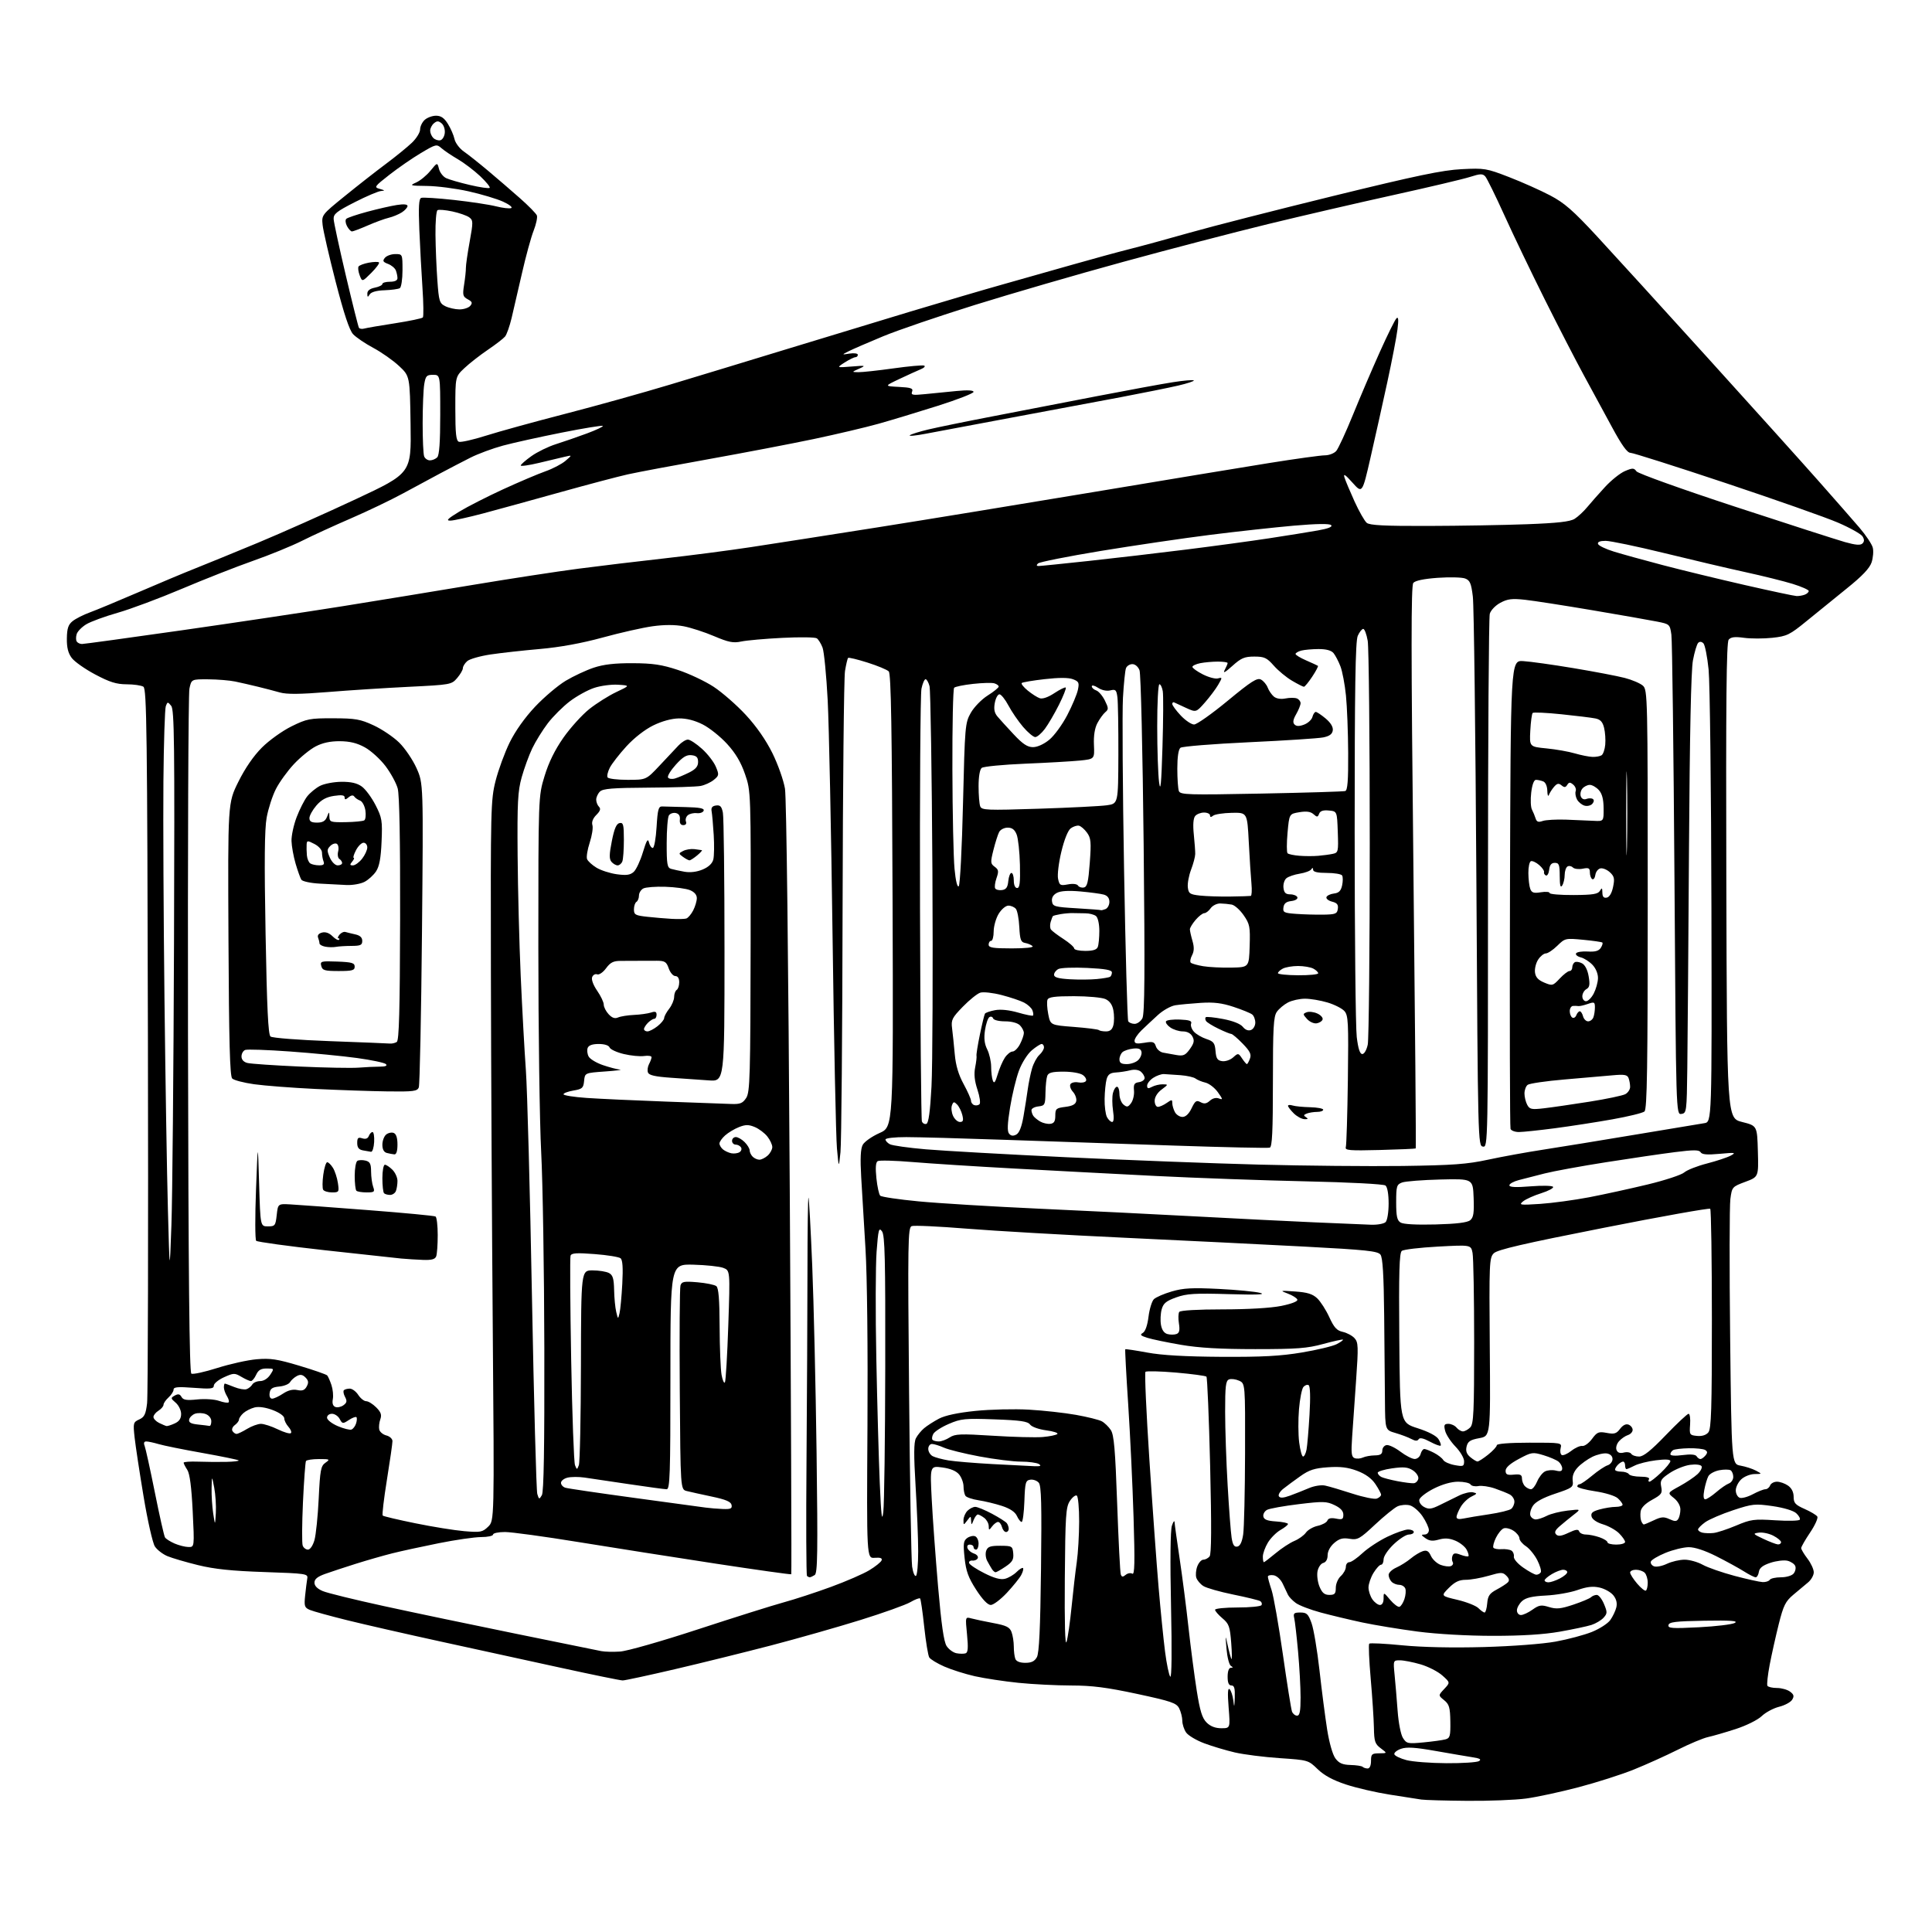 <?xml version="1.0" encoding="UTF-8" standalone="no"?>
<svg 
  version="1.1" 
  xmlns="http://www.w3.org/2000/svg" 
  xmlns:xlink="http://www.w3.org/1999/xlink" 
  xmlns:svg="http://www.w3.org/2000/svg"
  xmlns:rdf="http://www.w3.org/1999/02/22-rdf-syntax-ns#"
  xmlns:cc="http://creativecommons.org/ns#"
  xmlns:dc="http://purl.org/dc/elements/1.1/"
  viewBox="0 0 768 768"
  width="768"
  height="768"
>
<style>svg {background-color: white; }</style>"
<path stroke="none" fill="black" fill-rule="evenodd" d="M583.18,715.86C574.55,715.79 566.38,715.56 565.00,715.35C563.62,715.14 558.00,714.26 552.50,713.40C547.00,712.54 539.12,710.72 535.00,709.35C529.85,707.65 526.33,705.74 523.78,703.26C520.08,699.68 519.99,699.65 508.72,698.89C502.48,698.47 494.45,697.45 490.89,696.63C487.32,695.80 481.84,694.16 478.71,692.99C475.58,691.82 472.34,689.89 471.51,688.71C470.68,687.52 469.99,685.42 469.99,684.03C469.98,682.64 469.41,680.42 468.74,679.09C467.65,676.97 465.67,676.29 452.00,673.35C439.97,670.77 434.12,670.02 425.86,670.01C420.00,670.00 410.55,669.53 404.86,668.95C399.16,668.37 391.35,667.18 387.50,666.32C383.65,665.45 378.20,663.72 375.38,662.48C372.56,661.24 369.87,659.61 369.40,658.86C368.93,658.11 368.03,652.64 367.39,646.70C366.76,640.76 366.02,635.68 365.75,635.41C365.47,635.14 363.73,635.80 361.88,636.88C360.02,637.97 351.10,641.16 342.06,643.97C333.01,646.79 317.04,651.33 306.56,654.07C296.07,656.80 278.88,661.06 268.34,663.52C257.80,665.98 248.44,668.00 247.53,668.00C246.63,668.00 235.45,665.71 222.70,662.92C209.94,660.12 188.47,655.43 175.00,652.50C161.53,649.56 144.88,645.76 138.00,644.06C131.12,642.35 124.44,640.51 123.15,639.96C121.05,639.06 120.86,638.47 121.30,634.23C121.57,631.63 121.95,628.60 122.14,627.50C122.49,625.58 121.79,625.48 105.00,624.91C92.08,624.47 85.20,623.75 78.73,622.16C73.90,620.98 68.42,619.37 66.55,618.59C64.68,617.81 62.44,616.07 61.57,614.74C60.69,613.40 58.67,604.48 57.08,594.91C55.48,585.33 53.88,574.78 53.51,571.44C52.88,565.67 52.96,565.34 55.35,564.25C57.40,563.32 57.95,562.18 58.47,557.81C58.82,554.89 58.97,489.82 58.80,413.21C58.54,290.71 58.32,273.81 57.00,272.98C56.17,272.46 53.17,272.02 50.33,272.02C46.27,272.00 43.60,271.17 37.84,268.11C33.81,265.98 29.61,263.02 28.51,261.54C27.08,259.63 26.52,257.38 26.58,253.77C26.64,249.82 27.13,248.31 28.84,246.93C30.05,245.95 33.16,244.37 35.77,243.42C38.37,242.47 47.02,238.87 55.00,235.43C62.98,231.98 73.10,227.74 77.50,226.00C81.90,224.25 93.15,219.65 102.50,215.77C111.85,211.88 129.40,204.07 141.50,198.40C163.50,188.10 163.50,188.10 163.21,168.80C162.93,149.50 162.93,149.50 158.60,145.46C156.22,143.24 151.62,140.01 148.38,138.28C145.13,136.55 141.52,134.09 140.34,132.82C138.88,131.23 136.70,124.66 133.43,112.00C130.81,101.83 128.48,91.69 128.25,89.47C127.83,85.45 127.86,85.41 137.03,77.97C142.09,73.86 149.44,68.10 153.36,65.18C157.29,62.25 161.96,58.45 163.75,56.73C165.54,55.01 167.00,52.64 167.00,51.46C167.00,50.28 167.82,48.57 168.83,47.65C169.83,46.74 171.87,46.00 173.34,46.00C175.29,46.00 176.59,46.89 178.05,49.25C179.17,51.04 180.34,53.75 180.67,55.27C180.99,56.80 182.66,59.03 184.38,60.23C186.10,61.42 190.43,64.86 194.00,67.86C197.57,70.86 203.29,75.78 206.69,78.79C210.10,81.79 213.12,84.88 213.42,85.65C213.71,86.42 213.12,89.17 212.10,91.77C211.08,94.37 209.02,101.90 207.52,108.50C206.02,115.10 204.15,123.17 203.37,126.43C202.59,129.69 201.42,133.00 200.77,133.78C200.11,134.57 197.03,136.95 193.90,139.07C190.78,141.19 186.60,144.45 184.61,146.33C181.00,149.74 181.00,149.74 181.00,162.40C181.00,172.39 181.30,175.18 182.41,175.61C183.19,175.90 188.03,174.82 193.16,173.19C198.30,171.56 212.40,167.67 224.50,164.55C236.60,161.43 255.50,156.16 266.50,152.84C277.50,149.53 297.98,143.30 312.00,139.01C326.02,134.72 348.30,127.96 361.50,123.97C374.70,119.99 391.57,115.03 399.00,112.95C406.43,110.87 418.80,107.36 426.50,105.16C434.20,102.96 444.32,100.20 449.00,99.02C453.68,97.85 464.48,94.90 473.00,92.48C481.52,90.05 507.18,83.50 530.00,77.90C563.05,69.80 573.43,67.63 581.00,67.25C590.09,66.79 590.91,66.92 599.86,70.39C605.01,72.38 612.36,75.66 616.18,77.67C621.87,80.65 625.28,83.63 634.82,93.93C641.24,100.87 661.16,122.73 679.08,142.52C697.01,162.31 716.81,184.31 723.08,191.41C729.36,198.51 736.60,206.77 739.17,209.77C741.74,212.77 744.12,216.34 744.46,217.71C744.81,219.08 744.59,221.70 743.99,223.54C743.21,225.88 740.31,228.95 734.19,233.87C729.41,237.72 722.20,243.57 718.17,246.87C711.41,252.39 710.34,252.91 704.51,253.54C701.03,253.91 695.97,253.91 693.27,253.54C689.59,253.03 688.06,253.22 687.17,254.29C686.28,255.37 686.05,278.51 686.24,350.10C686.50,444.48 686.50,444.48 692.50,446.00C698.50,447.51 698.50,447.51 698.78,457.67C699.07,467.83 699.07,467.83 693.78,469.80C688.58,471.74 688.49,471.84 687.85,476.63C687.49,479.31 687.45,504.11 687.76,531.74C688.33,581.97 688.33,581.97 691.91,582.62C693.89,582.97 696.62,583.86 698.00,584.59C700.50,585.92 700.50,585.92 697.44,585.96C695.75,585.98 693.39,586.92 692.19,588.04C690.98,589.16 690.00,591.14 690.00,592.43C690.00,593.73 690.69,595.05 691.54,595.38C692.38,595.70 694.74,595.07 696.77,593.98C698.81,592.89 701.05,592.00 701.77,592.00C702.48,592.00 703.32,591.33 703.64,590.50C703.95,589.67 705.19,589.00 706.38,589.00C707.58,589.00 709.56,589.70 710.78,590.56C712.20,591.56 713.00,593.15 713.00,595.01C713.00,597.47 713.66,598.20 717.37,599.84C719.77,600.90 722.04,602.26 722.41,602.86C722.78,603.46 721.49,606.32 719.54,609.21C717.59,612.11 716.00,614.89 716.00,615.39C716.00,615.90 717.12,617.79 718.50,619.59C719.88,621.39 721.00,623.83 721.00,625.01C721.00,626.19 719.99,627.99 718.75,629.02C717.51,630.05 714.87,632.26 712.87,633.94C709.75,636.57 708.95,638.18 707.08,645.62C705.89,650.37 704.27,657.64 703.48,661.76C702.69,665.89 702.29,669.66 702.58,670.13C702.88,670.61 704.58,671.00 706.37,671.00C708.16,671.00 710.49,671.65 711.56,672.44C713.10,673.59 713.28,674.25 712.41,675.67C711.81,676.65 709.47,677.91 707.21,678.47C704.95,679.04 701.84,680.71 700.30,682.19C698.73,683.69 694.21,685.94 690.00,687.31C685.88,688.65 680.92,690.08 679.00,690.50C677.08,690.91 671.63,693.19 666.91,695.56C662.19,697.92 654.33,701.47 649.45,703.43C644.58,705.40 634.72,708.55 627.54,710.44C620.37,712.33 610.98,714.35 606.68,714.94C602.38,715.52 591.80,715.94 583.18,715.86zM543.67,703.00C544.48,703.00 545.00,701.83 545.00,700.00C545.00,697.29 545.31,697.00 548.25,696.97C551.50,696.94 551.50,696.94 548.88,694.98C546.57,693.25 546.25,692.29 546.15,686.76C546.09,683.32 545.51,674.53 544.87,667.23C544.23,659.93 543.97,653.70 544.29,653.38C544.61,653.06 550.53,653.35 557.46,654.04C565.38,654.81 577.35,655.07 589.77,654.73C601.17,654.41 613.26,653.50 618.39,652.56C623.28,651.67 629.76,649.94 632.80,648.72C635.83,647.50 639.13,645.38 640.11,644.00C641.10,642.62 642.18,640.35 642.52,638.94C642.92,637.23 642.52,635.63 641.31,634.14C640.32,632.91 637.86,631.53 635.85,631.08C633.18,630.48 630.82,630.74 627.06,632.07C624.22,633.07 618.57,634.05 614.49,634.25C609.06,634.52 606.54,635.11 605.04,636.46C603.92,637.48 603.00,639.14 603.00,640.15C603.00,641.18 603.71,642.00 604.60,642.00C605.47,642.00 607.54,641.04 609.19,639.86C611.80,638.01 612.67,637.87 615.76,638.82C618.70,639.72 620.38,639.56 625.41,637.88C628.76,636.76 631.93,635.43 632.45,634.92C632.97,634.41 634.01,634.00 634.75,634.00C635.49,634.00 636.78,635.62 637.61,637.61C638.98,640.89 638.96,641.38 637.44,643.07C636.51,644.09 634.35,645.38 632.63,645.94C630.91,646.49 625.23,647.70 620.00,648.62C613.61,649.74 604.93,650.28 593.50,650.27C583.35,650.27 571.26,649.58 563.50,648.57C556.35,647.63 546.45,646.00 541.50,644.95C536.55,643.89 529.12,642.11 525.00,641.00C520.88,639.89 516.41,638.18 515.08,637.19C513.74,636.21 512.36,634.75 511.99,633.95C511.62,633.15 510.67,631.15 509.88,629.50C509.04,627.76 507.50,626.37 506.22,626.18C505.00,626.00 504.00,626.26 504.00,626.75C504.00,627.24 504.66,629.64 505.47,632.07C506.28,634.51 508.30,646.01 509.96,657.63C511.62,669.26 513.25,679.50 513.59,680.38C513.94,681.27 514.84,682.00 515.61,682.00C516.67,682.00 517.00,680.28 517.00,674.75C517.00,670.76 516.55,662.55 516.00,656.50C515.45,650.45 514.77,644.49 514.48,643.25C514.03,641.31 514.37,641.00 516.90,641.00C519.45,641.00 520.04,641.56 521.37,645.25C522.21,647.59 523.62,656.02 524.52,664.00C525.41,671.98 526.78,682.55 527.56,687.50C528.40,692.80 529.75,697.53 530.85,699.00C532.29,700.92 533.68,701.52 536.88,701.61C539.17,701.67 541.34,702.00 541.69,702.36C542.04,702.71 542.93,703.00 543.67,703.00zM575.00,700.90C581.33,700.94 587.14,700.56 587.93,700.06C588.97,699.40 588.30,698.99 585.43,698.55C583.27,698.22 576.65,697.08 570.71,696.04C562.51,694.59 559.20,694.38 556.92,695.18C555.26,695.76 554.08,696.74 554.28,697.36C554.48,697.99 556.64,699.03 559.07,699.67C561.51,700.31 568.67,700.87 575.00,700.90zM565.86,692.63C569.51,692.28 573.43,691.74 574.57,691.43C576.40,690.93 576.62,690.13 576.53,684.31C576.44,678.71 576.08,677.48 574.06,675.85C571.71,673.94 571.71,673.94 574.10,671.39C576.50,668.84 576.50,668.84 573.34,666.02C571.61,664.47 567.71,662.48 564.69,661.60C561.67,660.72 557.98,660.00 556.50,660.00C553.82,660.00 553.81,660.03 554.37,665.75C554.69,668.91 555.22,675.33 555.57,680.00C555.92,684.86 556.84,689.52 557.70,690.88C559.13,693.12 559.62,693.23 565.86,692.63zM485.48,687.00C489.05,687.00 489.05,687.00 488.40,678.75C487.94,672.98 488.06,670.80 488.80,671.50C489.38,672.05 490.04,674.08 490.27,676.00C490.62,678.98 490.70,678.79 490.84,674.75C490.96,671.12 490.65,670.00 489.50,670.00C488.45,670.00 488.00,668.94 488.00,666.50C488.00,664.37 488.49,662.99 489.25,662.98C490.22,662.97 490.23,662.80 489.28,662.20C488.61,661.77 487.84,658.74 487.56,655.46C487.08,649.79 487.10,649.71 488.01,653.94C488.53,656.38 489.20,658.86 489.48,659.44C489.77,660.02 489.74,657.18 489.43,653.12C488.92,646.54 488.54,645.48 485.93,643.29C484.32,641.93 483.00,640.41 483.00,639.91C483.00,639.41 487.02,639.00 491.94,639.00C496.86,639.00 501.14,638.58 501.46,638.07C501.77,637.56 501.55,636.84 500.97,636.48C500.38,636.12 495.53,634.93 490.20,633.85C484.86,632.76 479.52,631.24 478.33,630.46C477.13,629.69 475.88,628.20 475.55,627.16C475.22,626.12 475.40,624.08 475.95,622.63C476.50,621.18 477.58,620.00 478.35,620.00C479.12,620.00 480.23,619.42 480.82,618.72C481.57,617.82 481.63,606.97 481.05,582.65C480.58,563.52 479.92,547.59 479.58,547.24C479.23,546.90 473.79,546.17 467.49,545.62C461.19,545.08 455.72,544.95 455.34,545.33C454.96,545.71 455.66,561.43 456.90,580.26C458.13,599.09 459.78,621.92 460.56,631.00C461.33,640.08 462.49,651.55 463.12,656.50C463.75,661.45 464.69,665.95 465.20,666.50C465.77,667.12 465.89,656.41 465.50,638.50C465.11,620.48 465.24,608.36 465.85,606.50C466.39,604.85 466.87,604.23 466.91,605.13C466.96,606.03 467.87,612.55 468.93,619.63C469.99,626.71 471.58,639.02 472.45,647.00C473.33,654.98 474.80,666.22 475.71,671.98C477.00,680.13 477.87,682.96 479.64,684.73C481.15,686.24 483.10,687.00 485.48,687.00zM407.57,661.00C410.02,661.00 411.27,660.39 412.18,658.75C413.08,657.12 413.54,647.43 413.82,623.73C414.13,598.21 413.94,590.63 412.95,589.44C412.25,588.59 410.74,588.04 409.59,588.20C407.69,588.47 407.47,589.26 407.21,596.75C407.05,601.29 406.56,605.00 406.12,605.00C405.68,605.00 404.83,603.92 404.23,602.60C403.50,601.01 401.51,599.68 398.32,598.63C395.67,597.77 391.48,596.75 389.00,596.38C386.52,596.00 384.17,595.20 383.77,594.60C383.36,593.99 383.02,592.31 383.02,590.86C383.01,589.41 382.21,587.27 381.25,586.11C380.11,584.73 377.80,583.77 374.59,583.34C369.68,582.68 369.68,582.68 370.38,596.09C370.76,603.47 371.90,619.05 372.90,630.72C374.21,645.83 375.18,652.63 376.30,654.34C377.17,655.66 378.93,656.95 380.23,657.19C381.52,657.44 383.14,657.45 383.84,657.22C384.79,656.90 384.93,655.04 384.41,649.75C383.71,642.69 383.71,642.69 386.11,643.34C387.42,643.70 391.36,644.53 394.85,645.19C400.04,646.16 401.36,646.81 402.10,648.76C402.59,650.06 403.00,652.64 403.00,654.48C403.00,656.33 403.27,658.55 403.61,659.42C403.99,660.43 405.43,661.00 407.57,661.00zM246.50,656.52C249.28,656.34 263.02,652.42 277.50,647.67C291.80,642.99 307.10,638.17 311.50,636.97C315.90,635.77 324.38,633.00 330.34,630.81C336.30,628.63 343.16,625.65 345.57,624.19C347.99,622.73 350.18,620.97 350.45,620.27C350.79,619.38 349.98,619.08 347.72,619.25C344.50,619.50 344.50,619.50 344.83,567.00C345.02,536.09 344.70,507.10 344.05,496.50C343.44,486.60 342.67,473.74 342.34,467.93C341.91,460.50 342.09,456.69 342.95,455.09C343.62,453.84 346.63,451.73 349.64,450.39C355.12,447.97 355.12,447.97 354.81,358.04C354.57,289.32 354.21,267.81 353.29,266.89C352.62,266.22 348.82,264.64 344.83,263.38C340.85,262.12 337.38,261.28 337.13,261.53C336.89,261.78 336.33,264.12 335.90,266.74C335.47,269.36 335.04,312.00 334.94,361.50C334.85,411.00 334.47,454.43 334.10,458.00C333.43,464.50 333.43,464.50 332.70,456.50C332.30,452.10 331.51,414.26 330.96,372.41C330.41,330.56 329.53,288.22 329.02,278.33C328.50,268.44 327.58,259.04 326.98,257.44C326.37,255.85 325.34,254.18 324.69,253.74C324.03,253.29 317.88,253.21 311.00,253.56C304.12,253.90 296.77,254.56 294.66,255.01C291.47,255.69 289.62,255.32 283.89,252.89C280.09,251.27 274.62,249.50 271.75,248.95C268.29,248.30 264.10,248.30 259.39,248.95C255.47,249.50 246.55,251.51 239.56,253.43C231.26,255.70 222.63,257.28 214.67,257.98C207.98,258.56 199.12,259.55 195.00,260.16C190.88,260.78 186.71,261.96 185.75,262.79C184.79,263.63 184.00,264.89 184.00,265.60C184.00,266.31 182.97,268.08 181.72,269.54C179.49,272.14 179.13,272.20 162.47,273.02C153.14,273.48 138.65,274.41 130.28,275.10C119.27,275.99 114.01,276.04 111.28,275.27C109.20,274.68 105.25,273.65 102.50,272.98C99.75,272.31 95.70,271.38 93.50,270.92C91.30,270.46 86.48,270.07 82.80,270.04C76.09,270.00 76.09,270.00 75.30,273.75C74.86,275.81 74.61,337.77 74.73,411.43C74.90,507.24 75.28,545.56 76.07,546.04C76.67,546.41 81.29,545.41 86.33,543.81C91.37,542.21 98.42,540.64 102.00,540.33C107.46,539.85 110.18,540.26 118.96,542.89C124.71,544.61 129.72,546.35 130.07,546.76C130.43,547.17 131.19,548.89 131.76,550.59C132.32,552.29 132.57,554.81 132.30,556.20C131.99,557.85 132.33,558.91 133.31,559.29C134.13,559.60 135.58,559.30 136.53,558.60C137.90,557.60 138.03,556.93 137.16,555.30C136.56,554.18 136.35,552.98 136.70,552.63C137.05,552.28 138.11,552.00 139.05,552.00C140.00,552.00 141.51,553.12 142.41,554.50C143.31,555.88 144.73,557.00 145.57,557.00C146.41,557.00 148.19,558.10 149.54,559.45C151.44,561.35 151.81,562.42 151.18,564.20C150.73,565.46 150.54,567.29 150.75,568.25C150.97,569.21 152.24,570.27 153.57,570.61C154.91,570.94 156.01,571.96 156.01,572.86C156.02,573.76 155.03,580.67 153.81,588.22C152.59,595.76 151.84,602.17 152.13,602.46C152.41,602.75 158.24,604.13 165.08,605.52C171.91,606.92 180.67,608.33 184.54,608.66C191.03,609.21 191.78,609.07 194.05,606.88C196.50,604.50 196.50,604.50 195.89,529.50C195.55,488.25 195.21,423.86 195.14,386.41C195.01,321.38 195.09,317.96 197.00,310.41C198.10,306.06 200.62,299.20 202.59,295.17C204.85,290.58 208.63,285.25 212.72,280.91C216.31,277.11 221.78,272.48 224.87,270.62C227.97,268.77 232.97,266.43 236.00,265.42C239.93,264.11 244.36,263.60 251.50,263.63C259.53,263.67 263.08,264.20 269.50,266.32C273.90,267.77 280.29,270.78 283.70,273.02C287.10,275.26 292.85,280.28 296.47,284.19C300.70,288.76 304.48,294.20 307.05,299.40C309.25,303.85 311.49,310.20 312.04,313.50C312.63,317.09 313.39,380.84 313.94,472.49C314.44,556.64 314.71,625.63 314.54,625.79C314.37,625.96 300.79,624.05 284.37,621.55C267.94,619.04 243.47,615.19 229.98,613.00C216.49,610.80 203.33,609.00 200.73,609.00C198.13,609.00 196.00,609.45 196.00,610.00C196.00,610.55 193.86,611.01 191.25,611.01C188.64,611.02 181.03,612.12 174.36,613.46C167.68,614.80 159.35,616.61 155.86,617.49C152.36,618.37 145.90,620.23 141.50,621.61C137.10,623.00 131.59,624.81 129.25,625.65C126.20,626.74 125.00,627.72 125.00,629.13C125.00,630.42 126.16,631.58 128.33,632.49C130.15,633.26 141.07,635.93 152.58,638.44C164.08,640.95 187.68,645.89 205.00,649.42C222.32,652.95 237.62,656.07 239.00,656.34C240.38,656.62 243.75,656.70 246.50,656.52zM423.97,652.66C424.47,651.10 425.37,644.80 425.98,638.66C426.59,632.52 427.51,624.58 428.03,621.00C428.54,617.42 428.97,610.14 428.98,604.81C428.99,599.48 428.57,594.85 428.04,594.53C427.52,594.20 426.28,595.17 425.29,596.67C423.69,599.12 423.48,602.40 423.28,627.46C423.14,645.32 423.39,654.47 423.97,652.66zM675.37,646.86C682.20,646.51 688.62,645.73 689.64,645.12C691.04,644.30 688.03,644.09 677.51,644.26C666.00,644.46 663.47,644.77 663.24,646.00C662.99,647.30 664.64,647.41 675.37,646.86zM590.15,641.00C590.55,641.00 591.02,639.36 591.19,637.36C591.44,634.39 592.13,633.39 594.91,631.90C596.79,630.90 598.79,629.61 599.37,629.03C600.10,628.30 599.93,627.50 598.82,626.39C597.36,624.93 596.76,624.93 591.71,626.40C588.67,627.28 584.61,628.00 582.67,628.00C580.05,628.00 578.34,628.81 575.95,631.20C572.75,634.41 572.75,634.41 579.35,635.96C582.98,636.82 586.73,638.30 587.69,639.26C588.65,640.22 589.75,641.00 590.15,641.00zM556.31,638.73C556.90,638.53 557.78,637.15 558.28,635.65C558.78,634.16 558.94,632.27 558.63,631.47C558.32,630.66 557.24,630.00 556.23,630.00C555.22,630.00 553.86,629.46 553.20,628.80C552.54,628.14 552.00,626.90 552.00,626.04C552.00,625.19 553.37,623.88 555.05,623.14C556.72,622.40 559.31,620.77 560.80,619.53C562.28,618.29 564.44,616.98 565.58,616.62C567.18,616.12 567.93,616.56 568.82,618.51C569.46,619.90 571.18,621.50 572.66,622.06C574.14,622.62 575.97,622.84 576.74,622.55C577.50,622.25 577.83,621.54 577.47,620.96C577.12,620.38 577.07,619.26 577.38,618.46C577.81,617.34 578.51,617.24 580.60,618.04C582.07,618.60 583.48,618.86 583.72,618.61C583.96,618.37 583.64,617.19 583.00,616.00C582.36,614.81 580.35,613.21 578.54,612.45C576.17,611.46 574.31,611.34 571.99,612.00C569.56,612.70 568.22,612.57 566.65,611.47C564.87,610.22 564.82,610.00 566.28,610.00C567.26,610.00 568.00,609.24 568.00,608.23C568.00,607.26 566.86,604.79 565.47,602.74C564.08,600.70 561.80,598.74 560.40,598.39C559.00,598.03 556.81,598.22 555.54,598.80C554.27,599.38 550.25,602.64 546.60,606.05C540.50,611.77 539.69,612.21 536.47,611.69C533.75,611.25 532.39,611.62 530.36,613.37C528.79,614.72 527.75,616.65 527.75,618.22C527.75,619.86 527.10,621.00 526.02,621.29C525.06,621.53 524.04,623.03 523.73,624.62C523.43,626.20 523.79,628.96 524.54,630.75C525.57,633.21 526.52,634.00 528.45,634.00C530.59,634.00 531.00,633.54 531.00,631.15C531.00,629.58 531.89,627.50 533.00,626.50C534.10,625.50 535.00,623.86 535.00,622.85C535.00,621.83 535.62,621.00 536.37,621.00C537.13,621.00 539.49,619.37 541.62,617.38C543.76,615.39 548.20,612.47 551.50,610.88C554.80,609.30 558.51,608.00 559.75,608.00C560.99,608.00 562.00,608.45 562.00,609.00C562.00,609.55 561.12,610.00 560.04,610.00C558.97,610.00 556.27,611.73 554.04,613.85C551.76,616.02 550.00,618.63 550.00,619.85C550.00,621.03 549.54,622.00 548.99,622.00C548.43,622.00 547.08,623.46 545.99,625.25C544.90,627.04 544.01,629.64 544.00,631.03C544.00,632.42 544.70,634.56 545.56,635.78C546.41,637.00 547.76,638.00 548.56,638.00C549.44,638.00 550.00,637.00 550.00,635.42C550.00,632.85 550.00,632.85 552.62,635.97C554.07,637.68 555.73,638.92 556.31,638.73zM393.84,638.00C392.63,638.00 390.55,635.83 388.05,631.96C384.93,627.13 384.01,624.60 383.44,619.30C382.84,613.64 382.99,612.48 384.46,611.40C385.42,610.71 386.83,610.38 387.60,610.68C388.37,610.97 389.00,612.29 389.00,613.61C389.00,614.92 388.55,616.00 388.00,616.00C387.45,616.00 387.00,615.55 387.00,615.00C387.00,614.45 386.34,614.00 385.53,614.00C384.65,614.00 384.29,614.59 384.62,615.46C384.93,616.27 386.07,617.20 387.15,617.55C388.23,617.89 388.92,618.69 388.70,619.33C388.47,619.98 387.52,620.43 386.59,620.35C385.66,620.27 385.05,620.72 385.24,621.35C385.43,621.98 388.14,623.79 391.27,625.36C395.22,627.36 397.73,628.03 399.50,627.59C400.90,627.24 402.98,626.02 404.11,624.89C405.24,623.76 406.39,623.06 406.66,623.33C406.94,623.60 406.61,624.85 405.95,626.10C405.28,627.35 402.70,630.54 400.23,633.19C397.75,635.83 394.88,638.00 393.84,638.00zM654.25,632.29C654.66,632.07 655.00,630.65 655.00,629.14C655.00,627.63 654.46,625.86 653.80,625.20C653.14,624.54 651.57,624.00 650.30,624.00C649.03,624.00 648.00,624.50 648.00,625.11C648.00,625.72 649.24,627.68 650.75,629.46C652.26,631.24 653.84,632.52 654.25,632.29zM615.55,629.00C616.40,629.00 618.43,628.31 620.05,627.47C621.67,626.64 623.00,625.51 623.00,624.97C623.00,624.44 622.28,624.00 621.40,624.00C620.53,624.00 618.50,624.77 616.90,625.72C615.31,626.66 614.00,627.78 614.00,628.22C614.00,628.65 614.70,629.00 615.55,629.00zM700.69,628.91C701.90,628.96 703.16,628.55 703.50,628.00C703.84,627.45 705.84,627.00 707.94,627.00C710.10,627.00 712.29,626.35 712.99,625.51C713.67,624.69 713.97,623.36 713.65,622.54C713.34,621.73 711.96,620.78 710.59,620.43C709.21,620.09 706.15,620.45 703.79,621.23C700.72,622.25 699.41,623.27 699.18,624.83C699.00,626.02 698.43,627.00 697.91,627.00C697.39,627.00 695.26,625.93 693.18,624.61C691.10,623.30 686.17,620.60 682.22,618.61C677.67,616.32 673.67,615.01 671.27,615.03C669.20,615.05 665.06,616.06 662.08,617.28C659.09,618.50 656.47,620.06 656.24,620.75C656.02,621.44 656.59,622.29 657.51,622.64C658.43,622.99 660.73,622.54 662.62,621.64C664.52,620.74 667.68,620.00 669.65,620.00C671.62,620.00 674.86,620.91 676.86,622.02C678.86,623.13 684.55,625.11 689.50,626.43C694.45,627.74 699.49,628.86 700.69,628.91zM321.92,626.98C321.60,626.99 321.09,626.75 320.79,626.45C320.49,626.15 320.40,605.57 320.60,580.70C320.79,555.84 320.96,522.04 320.98,505.58C320.99,489.13 321.17,475.85 321.38,476.08C321.60,476.31 322.26,488.43 322.87,503.00C323.47,517.58 324.25,551.04 324.60,577.37C325.12,617.23 325.00,625.38 323.86,626.10C323.11,626.58 322.24,626.98 321.92,626.98zM364.10,626.44C364.60,626.13 365.00,621.75 364.99,616.69C364.99,611.64 364.52,599.95 363.96,590.73C363.21,578.35 363.25,573.38 364.09,571.73C364.72,570.50 366.19,568.70 367.37,567.72C368.54,566.73 371.18,565.04 373.24,563.95C375.68,562.66 380.73,561.58 387.74,560.86C393.66,560.26 403.23,560.03 409.00,560.36C414.77,560.69 423.20,561.62 427.72,562.43C432.24,563.24 436.85,564.38 437.97,564.98C439.09,565.58 440.71,567.15 441.57,568.47C442.83,570.39 443.33,576.17 444.09,597.68C444.61,612.43 445.26,625.11 445.53,625.86C445.92,626.93 446.33,626.97 447.47,626.03C448.26,625.37 449.45,625.16 450.11,625.57C451.05,626.15 451.16,621.09 450.61,603.17C450.22,590.44 449.26,570.26 448.48,558.32C447.69,546.39 447.17,536.50 447.31,536.35C447.46,536.21 451.39,536.80 456.04,537.66C461.83,538.74 471.12,539.27 485.50,539.36C501.69,539.45 509.02,539.06 517.49,537.64C523.54,536.63 529.77,535.14 531.34,534.33C532.90,533.52 534.03,532.71 533.84,532.53C533.65,532.35 530.12,533.13 526.00,534.25C519.64,535.99 515.55,536.30 499.00,536.30C485.15,536.30 476.60,535.81 469.50,534.59C464.00,533.65 457.97,532.40 456.10,531.81C453.39,530.96 453.02,530.57 454.28,529.86C455.26,529.31 456.12,526.88 456.55,523.44C456.93,520.39 457.89,517.25 458.68,516.46C459.47,515.67 462.68,514.28 465.81,513.37C470.43,512.02 473.93,511.84 484.50,512.37C491.65,512.72 499.07,513.44 501.00,513.96C503.42,514.61 499.55,514.76 488.50,514.44C474.92,514.04 471.75,514.23 467.56,515.73C463.56,517.16 462.45,518.08 461.78,520.50C461.33,522.15 461.20,524.91 461.50,526.64C461.86,528.70 462.76,529.97 464.12,530.32C465.26,530.62 466.87,530.60 467.70,530.28C468.82,529.86 469.06,528.77 468.64,526.10C468.32,524.12 468.39,522.05 468.78,521.50C469.21,520.90 476.15,520.50 486.00,520.50C495.99,520.50 505.18,519.96 509.29,519.13C513.40,518.30 515.94,517.31 515.72,516.63C515.52,516.01 513.81,514.93 511.92,514.22C508.66,513.00 508.79,512.96 514.84,513.39C519.66,513.72 521.77,514.37 523.61,516.10C524.93,517.35 527.10,520.72 528.41,523.58C530.32,527.75 531.40,528.93 533.79,529.45C535.44,529.82 537.54,530.94 538.45,531.95C539.95,533.60 540.01,535.28 539.07,548.64C538.49,556.81 537.78,567.00 537.49,571.27C537.05,577.65 537.22,579.15 538.47,579.63C539.31,579.95 540.79,579.85 541.75,579.40C542.71,578.95 544.85,578.56 546.49,578.54C548.75,578.51 549.48,578.03 549.49,576.60C549.50,575.55 550.27,574.58 551.20,574.44C552.14,574.30 554.61,575.49 556.70,577.07C558.79,578.65 561.33,579.96 562.34,579.97C563.36,579.99 564.42,579.10 564.71,578.00C565.00,576.90 565.65,576.00 566.17,576.00C566.68,576.00 568.40,576.67 570.00,577.50C571.60,578.32 573.26,579.61 573.70,580.36C574.14,581.11 576.19,582.03 578.25,582.40C581.68,583.03 582.00,582.90 582.00,580.84C582.00,579.60 580.46,576.99 578.57,575.04C576.68,573.09 574.83,570.26 574.46,568.75C573.89,566.45 574.11,566.00 575.77,566.00C576.86,566.00 578.32,566.67 579.00,567.50C579.68,568.33 580.83,569.00 581.55,569.00C582.27,569.00 583.56,568.29 584.43,567.43C585.79,566.06 586.00,561.59 586.00,533.55C586.00,515.79 585.71,499.81 585.36,498.04C584.72,494.83 584.72,494.83 571.61,495.54C564.40,495.93 557.93,496.70 557.24,497.25C556.25,498.04 556.03,505.75 556.24,531.88C556.50,565.50 556.50,565.50 563.50,567.73C567.85,569.12 571.00,570.77 571.82,572.08C572.54,573.24 572.93,574.40 572.68,574.66C572.42,574.91 570.50,574.20 568.41,573.08C565.83,571.70 564.38,571.39 563.93,572.12C563.45,572.89 562.60,572.86 561.01,572.01C559.78,571.35 556.94,570.28 554.70,569.63C550.63,568.45 550.63,568.45 550.54,556.97C550.49,550.66 550.35,535.35 550.23,522.94C550.06,506.75 549.65,499.91 548.75,498.73C547.69,497.32 543.15,496.84 518.50,495.54C502.55,494.70 470.38,493.11 447.00,492.02C423.62,490.93 395.40,489.31 384.27,488.41C373.14,487.51 363.31,487.05 362.41,487.40C360.91,487.97 360.82,493.48 361.37,553.26C361.69,589.14 362.24,620.41 362.58,622.74C362.93,625.08 363.61,626.74 364.10,626.44zM610.69,625.97C611.35,625.99 612.15,625.57 612.48,625.03C612.81,624.50 612.18,622.32 611.10,620.19C610.01,618.05 607.96,615.55 606.56,614.63C605.15,613.71 604.00,612.30 604.00,611.50C604.00,610.70 602.94,609.35 601.64,608.50C600.34,607.65 598.58,607.22 597.73,607.55C596.88,607.88 595.50,609.56 594.66,611.28C593.82,613.01 593.36,614.78 593.64,615.22C593.91,615.66 595.35,615.93 596.84,615.82C598.34,615.70 600.12,615.96 600.81,616.38C601.49,616.80 601.93,617.87 601.78,618.75C601.62,619.67 603.19,621.52 605.50,623.14C607.70,624.68 610.04,625.95 610.69,625.97zM395.75,625.00C395.40,625.00 394.76,624.44 394.31,623.75C393.87,623.06 393.02,621.57 392.41,620.44C391.81,619.31 391.64,617.49 392.04,616.41C392.63,614.82 393.70,614.45 397.64,614.47C402.31,614.50 402.51,614.62 402.78,617.50C403.00,619.94 402.43,620.92 399.72,622.75C397.88,623.99 396.09,625.00 395.75,625.00zM502.41,621.00C502.63,621.00 504.72,619.40 507.06,617.45C509.40,615.49 512.76,613.29 514.53,612.55C516.29,611.82 518.36,610.32 519.12,609.24C519.88,608.16 521.99,606.94 523.82,606.54C525.64,606.14 527.37,605.20 527.66,604.45C528.01,603.53 529.13,603.28 531.09,603.67C533.58,604.17 534.00,603.94 534.00,602.11C534.00,600.65 532.89,599.44 530.49,598.30C527.34,596.79 525.92,596.75 516.24,597.93C510.34,598.64 504.69,599.66 503.69,600.18C502.69,600.71 502.02,601.89 502.20,602.82C502.43,604.06 503.76,604.58 507.26,604.80C509.87,604.97 512.00,605.42 511.99,605.80C511.99,606.19 510.65,607.26 509.01,608.19C507.38,609.12 505.13,611.37 504.02,613.19C502.92,615.01 502.01,617.51 502.00,618.75C502.00,619.99 502.18,621.00 502.41,621.00zM122.42,616.00C123.28,616.00 124.37,614.41 124.99,612.25C125.59,610.19 126.35,602.74 126.69,595.70C127.24,584.28 127.53,582.74 129.38,581.45C131.31,580.09 131.14,580.00 126.78,580.00C124.22,580.00 121.90,580.35 121.63,580.78C121.37,581.21 120.83,588.60 120.43,597.20C120.04,605.79 119.99,613.54 120.33,614.41C120.66,615.29 121.61,616.00 122.42,616.00zM74.90,614.96C77.30,615.00 77.30,615.00 76.60,600.75C76.12,591.03 75.43,585.80 74.45,584.29C73.65,583.07 73.00,581.79 73.00,581.44C73.00,581.10 75.59,580.91 78.75,581.03C81.91,581.14 86.94,581.19 89.92,581.12C92.90,581.05 95.12,580.79 94.86,580.53C94.60,580.27 88.12,578.94 80.45,577.57C72.78,576.21 64.93,574.62 63.01,574.04C61.09,573.47 58.90,573.00 58.15,573.00C57.25,573.00 57.03,573.60 57.49,574.75C57.87,575.71 59.71,584.05 61.56,593.28C63.41,602.51 65.22,610.55 65.58,611.13C65.94,611.72 67.65,612.81 69.37,613.56C71.09,614.31 73.58,614.94 74.90,614.96zM491.85,614.79C492.96,614.58 493.72,613.01 494.18,609.99C494.55,607.52 494.89,593.00 494.93,577.73C495.00,549.96 495.00,549.96 492.56,548.85C491.22,548.24 489.42,548.01 488.56,548.34C487.26,548.84 487.00,551.00 487.01,561.22C487.01,567.97 487.46,581.15 488.01,590.50C488.55,599.85 489.26,609.21 489.59,611.30C490.04,614.13 490.62,615.03 491.85,614.79zM642.50,614.00C644.42,614.00 646.00,613.53 646.00,612.95C646.00,612.38 644.93,610.84 643.62,609.53C642.31,608.22 639.43,606.61 637.20,605.94C634.79,605.22 632.97,603.99 632.68,602.89C632.30,601.45 633.01,600.81 635.85,600.03C637.86,599.47 640.74,599.01 642.25,599.01C643.76,599.00 645.00,598.62 645.00,598.15C645.00,597.69 644.14,596.53 643.10,595.59C642.02,594.61 638.11,593.41 634.10,592.81C630.19,592.23 627.00,591.36 627.00,590.88C627.00,590.40 627.41,590.00 627.91,590.00C628.40,590.00 630.66,588.45 632.93,586.56C635.19,584.67 637.93,582.84 639.02,582.49C640.11,582.15 641.00,581.03 641.00,580.00C641.00,578.85 640.15,578.00 638.75,577.77C637.51,577.57 634.92,578.17 633.00,579.10C631.08,580.04 628.45,581.93 627.17,583.31C625.61,584.98 624.94,586.72 625.17,588.57C625.48,591.18 625.11,591.46 618.21,593.76C613.37,595.38 610.39,597.00 609.35,598.59C608.49,599.91 608.04,601.66 608.36,602.49C608.68,603.32 609.65,604.00 610.52,604.00C611.39,604.00 613.36,603.35 614.89,602.56C616.43,601.76 620.12,600.83 623.09,600.49C628.50,599.87 628.50,599.87 625.52,602.18C623.88,603.46 621.40,605.48 620.02,606.68C618.17,608.28 617.80,609.16 618.60,609.98C619.42,610.81 620.70,610.64 623.52,609.30C626.39,607.94 627.43,607.81 627.74,608.75C627.98,609.44 629.19,610.00 630.43,610.00C631.68,610.00 634.12,610.49 635.85,611.10C637.58,611.70 639.00,612.60 639.00,613.10C639.00,613.59 640.58,614.00 642.50,614.00zM706.75,613.93C707.44,613.97 708.00,613.56 708.00,613.03C708.00,612.49 706.62,611.34 704.93,610.47C703.25,609.59 700.66,609.05 699.18,609.25C696.65,609.59 696.76,609.74 701.00,611.74C703.48,612.90 706.06,613.89 706.75,613.93zM681.13,609.39C682.58,609.25 686.63,607.91 690.13,606.44C696.00,603.96 697.23,603.79 705.71,604.34C710.77,604.67 715.15,604.56 715.44,604.10C715.72,603.64 715.08,602.48 714.02,601.52C712.89,600.49 709.04,599.34 704.63,598.70C697.65,597.70 696.64,597.80 688.97,600.33C684.46,601.82 679.47,603.96 677.88,605.08C676.30,606.21 675.00,607.52 675.00,607.99C675.00,608.47 675.79,609.03 676.75,609.26C677.71,609.48 679.68,609.54 681.13,609.39zM399.91,609.00C399.30,609.00 398.58,608.10 398.29,607.00C398.00,605.90 397.31,605.00 396.74,605.00C396.18,605.00 395.12,605.79 394.39,606.75C393.14,608.40 393.06,608.39 393.03,606.61C393.01,605.57 392.21,604.12 391.25,603.39C390.29,602.66 389.15,602.05 388.72,602.03C388.29,602.01 387.53,603.01 387.03,604.25C386.20,606.32 386.12,606.34 386.03,604.50C385.94,602.53 385.92,602.53 384.47,604.44C383.03,606.34 383.00,606.34 383.00,604.26C383.00,603.10 383.71,601.44 384.57,600.57C385.44,599.71 386.83,599.00 387.67,599.00C388.52,599.00 391.52,600.24 394.35,601.75C397.18,603.26 399.83,604.95 400.23,605.50C400.64,606.05 400.98,607.06 400.98,607.75C400.99,608.44 400.51,609.00 399.91,609.00zM85.80,601.39C85.96,598.59 85.67,594.09 85.16,591.39C84.22,586.50 84.22,586.50 84.11,591.61C84.05,594.42 84.34,598.92 84.75,601.61C85.50,606.50 85.50,606.50 85.80,601.39zM351.13,601.00C351.50,597.98 351.85,572.07 351.90,543.44C351.98,500.44 351.76,491.05 350.61,489.48C349.37,487.79 349.13,488.69 348.46,497.54C348.05,503.02 347.99,522.12 348.35,540.00C348.70,557.88 349.32,580.15 349.72,589.50C350.29,602.74 350.60,605.28 351.13,601.00zM653.43,606.00C653.71,606.00 655.51,605.25 657.44,604.33C660.35,602.94 661.41,602.86 663.63,603.88C665.79,604.86 666.48,604.85 667.14,603.80C667.60,603.09 667.98,601.39 667.98,600.04C667.99,598.57 666.95,596.74 665.40,595.50C662.80,593.43 662.80,593.43 667.65,590.78C670.32,589.32 673.52,587.18 674.77,586.01C676.02,584.84 676.75,583.41 676.39,582.83C676.02,582.22 674.07,582.00 671.80,582.30C669.63,582.59 666.04,584.03 663.82,585.50C660.29,587.84 659.86,588.53 660.36,591.03C660.87,593.59 660.48,594.14 656.71,596.21C653.97,597.72 652.39,599.34 652.17,600.84C651.99,602.11 652.09,603.79 652.39,604.57C652.69,605.36 653.16,606.00 653.43,606.00zM581.75,603.64C583.26,603.31 587.88,602.55 592.00,601.94C596.12,601.33 600.06,600.36 600.75,599.79C601.44,599.22 602.00,597.93 602.00,596.91C602.00,595.90 601.17,594.63 600.16,594.08C599.15,593.54 596.46,592.46 594.20,591.68C591.93,590.90 588.99,590.47 587.66,590.73C586.32,590.98 584.93,590.70 584.56,590.09C584.19,589.49 581.96,589.00 579.62,589.00C576.95,589.00 573.33,590.03 569.93,591.75C566.94,593.26 564.36,595.26 564.19,596.18C564.02,597.12 564.87,598.39 566.12,599.06C567.97,600.06 569.06,599.91 572.43,598.23C574.67,597.11 578.09,595.43 580.04,594.49C581.99,593.54 584.46,592.97 585.54,593.22C587.31,593.62 587.25,593.78 584.92,594.92C583.49,595.61 581.58,597.44 580.67,598.99C579.75,600.54 579.00,602.35 579.00,603.02C579.00,603.82 579.94,604.03 581.75,603.64zM287.32,599.85C290.47,599.97 291.09,599.69 290.81,598.25C290.56,596.95 288.54,596.09 282.98,594.92C278.85,594.05 274.36,593.05 272.99,592.71C270.50,592.08 270.50,592.08 270.22,552.43C270.06,530.62 270.19,511.97 270.50,510.99C271.00,509.44 271.91,509.27 277.29,509.73C280.70,510.03 284.06,510.71 284.75,511.26C285.65,511.97 286.02,516.52 286.06,527.37C286.09,535.69 286.44,544.30 286.83,546.50C287.23,548.70 287.83,550.05 288.17,549.50C288.50,548.95 289.11,538.72 289.51,526.77C290.24,505.04 290.24,505.04 287.50,504.00C286.00,503.43 280.66,502.86 275.63,502.73C266.50,502.50 266.50,502.50 266.50,547.25C266.50,586.36 266.31,592.00 265.00,592.00C264.18,591.99 257.43,591.08 250.00,589.97C242.57,588.86 234.62,587.68 232.32,587.35C230.02,587.02 226.98,587.04 225.57,587.39C224.16,587.75 223.00,588.67 223.00,589.45C223.00,590.23 223.79,591.11 224.75,591.40C225.71,591.70 237.97,593.50 252.00,595.41C266.02,597.32 278.85,599.06 280.50,599.29C282.15,599.51 285.22,599.77 287.32,599.85zM215.40,594.36C216.17,593.06 216.46,575.61 216.38,536.00C216.32,504.93 215.75,469.82 215.13,458.00C214.51,446.18 214.00,409.52 214.00,376.55C214.00,316.60 214.00,316.60 216.47,308.50C218.14,303.02 220.58,298.07 223.99,293.20C226.77,289.25 231.40,284.14 234.27,281.85C237.15,279.57 241.97,276.53 245.00,275.10C250.50,272.50 250.50,272.50 245.68,272.19C243.03,272.02 238.76,272.59 236.18,273.45C233.61,274.30 229.26,276.70 226.52,278.78C223.79,280.85 219.84,284.79 217.75,287.52C215.67,290.26 212.88,294.75 211.57,297.50C210.26,300.25 208.37,305.43 207.37,309.00C205.83,314.56 205.59,319.03 205.76,340.00C205.86,353.48 206.42,375.07 206.99,388.00C207.57,400.93 208.49,417.80 209.05,425.50C209.60,433.20 210.69,473.70 211.46,515.50C212.24,557.30 213.19,592.56 213.58,593.86C214.25,596.09 214.36,596.12 215.40,594.36zM512.78,594.54C514.82,593.80 518.19,592.46 520.26,591.58C522.40,590.66 525.20,590.21 526.76,590.54C528.27,590.85 533.13,592.29 537.57,593.73C542.01,595.17 546.40,596.06 547.32,595.71C548.24,595.35 549.00,594.67 549.00,594.18C549.00,593.69 547.98,591.78 546.73,589.92C545.20,587.66 542.80,585.93 539.48,584.67C535.79,583.29 532.78,582.92 527.89,583.26C522.53,583.63 520.44,584.30 516.89,586.82C514.47,588.53 511.42,590.78 510.11,591.83C508.79,592.87 508.01,594.21 508.38,594.81C508.85,595.57 510.15,595.49 512.78,594.54zM677.85,596.00C678.45,596.00 680.41,594.73 682.22,593.17C684.02,591.61 686.29,590.05 687.25,589.70C688.21,589.35 689.00,588.18 689.00,587.09C689.00,586.01 688.52,584.82 687.94,584.46C687.35,584.10 685.33,584.09 683.45,584.44C681.56,584.80 679.61,585.86 679.10,586.81C678.59,587.76 677.86,590.22 677.48,592.27C677.02,594.70 677.15,596.00 677.85,596.00zM608.58,592.00C609.23,592.00 610.32,590.63 611.02,588.96C611.71,587.29 613.10,585.48 614.12,584.94C615.13,584.40 617.09,584.24 618.48,584.58C620.33,585.05 621.00,584.82 621.00,583.73C621.00,582.91 620.35,581.70 619.55,581.04C618.75,580.38 616.06,579.22 613.58,578.47C609.26,577.17 608.83,577.24 603.78,579.94C600.29,581.80 598.50,583.39 598.50,584.63C598.50,586.14 599.13,586.44 601.75,586.19C604.37,585.93 605.00,586.24 605.00,587.74C605.00,588.76 605.54,590.14 606.20,590.80C606.86,591.46 607.93,592.00 608.58,592.00zM561.99,589.61C562.81,589.54 563.62,588.72 563.80,587.80C563.98,586.87 563.02,585.41 561.65,584.50C559.66,583.20 558.03,583.04 553.38,583.69C550.19,584.14 547.62,584.93 547.66,585.46C547.70,585.99 548.35,586.74 549.12,587.13C549.88,587.51 552.75,588.26 555.50,588.79C558.25,589.31 561.17,589.68 561.99,589.61zM655.69,588.99C656.14,588.99 658.19,587.38 660.25,585.43C662.31,583.47 664.00,581.40 664.00,580.82C664.00,580.12 662.06,580.01 658.25,580.49C655.09,580.88 651.29,581.83 649.80,582.60C648.31,583.37 646.85,584.00 646.55,584.00C646.25,584.00 646.00,583.33 646.00,582.50C646.00,581.67 645.64,581.00 645.20,581.00C644.76,581.00 643.86,581.54 643.20,582.20C642.54,582.86 642.00,583.76 642.00,584.20C642.00,584.64 643.10,585.00 644.44,585.00C645.78,585.00 647.16,585.45 647.50,586.00C647.84,586.55 649.92,587.00 652.12,587.00C654.53,587.00 655.87,587.40 655.50,588.00C655.16,588.55 655.25,589.00 655.69,588.99zM230.10,582.43C230.52,581.37 230.89,563.51 230.93,542.75C231.00,505.00 231.00,505.00 235.57,505.00C238.08,505.00 241.00,505.47 242.07,506.04C243.61,506.86 244.02,508.23 244.12,512.79C244.18,515.93 244.56,519.85 244.96,521.50C245.67,524.49 245.68,524.49 246.28,522.00C246.61,520.62 247.10,515.37 247.37,510.32C247.71,503.93 247.50,500.84 246.68,500.18C246.03,499.65 241.40,498.90 236.39,498.52C229.18,497.96 227.19,498.09 226.80,499.16C226.54,499.89 226.65,518.50 227.05,540.50C227.45,562.50 228.14,581.37 228.57,582.43C229.34,584.33 229.36,584.33 230.10,582.43zM411.00,582.83C413.59,582.93 414.11,582.72 413.00,582.00C412.18,581.47 408.96,581.02 405.85,581.02C402.75,581.01 395.32,580.08 389.35,578.96C383.38,577.85 377.02,576.27 375.22,575.46C373.41,574.66 371.27,574.00 370.47,574.00C369.66,574.00 369.00,574.88 369.00,575.96C369.00,577.05 369.79,578.34 370.75,578.85C371.71,579.35 374.52,580.11 377.00,580.53C379.48,580.94 387.35,581.60 394.50,581.99C401.65,582.37 409.07,582.75 411.00,582.83zM587.30,580.97C587.75,580.99 589.66,579.76 591.55,578.25C593.45,576.74 595.00,575.05 595.00,574.50C595.00,573.89 600.00,573.50 607.96,573.49C620.73,573.47 620.91,573.51 620.38,575.63C620.08,576.81 620.27,578.05 620.80,578.38C621.33,578.70 623.04,577.97 624.60,576.75C626.15,575.52 628.14,574.64 629.00,574.79C629.87,574.93 631.60,573.68 632.85,571.99C634.87,569.25 635.49,569.00 638.70,569.60C641.71,570.17 642.56,569.91 644.01,567.98C645.12,566.52 646.33,565.91 647.37,566.31C648.27,566.66 649.00,567.60 649.00,568.40C649.00,569.21 648.16,570.13 647.13,570.46C646.10,570.78 644.52,571.87 643.61,572.88C642.68,573.90 642.23,575.44 642.58,576.35C643.01,577.47 643.92,577.81 645.50,577.41C646.75,577.10 648.08,577.32 648.45,577.92C648.82,578.51 650.22,579.00 651.56,579.00C653.32,579.00 656.29,576.62 662.17,570.50C666.66,565.83 670.75,562.00 671.25,562.00C671.74,562.00 672.01,563.91 671.84,566.25C671.54,570.34 671.64,570.51 674.60,570.80C676.56,570.99 678.18,570.49 679.09,569.40C680.26,567.99 680.50,560.26 680.50,524.43C680.50,500.64 680.20,480.87 679.84,480.51C679.48,480.15 660.39,483.55 637.43,488.09C605.57,494.37 595.23,496.77 593.80,498.20C592.03,499.97 591.94,501.98 592.21,535.47C592.50,570.88 592.50,570.88 588.04,571.69C584.44,572.35 583.48,572.98 583.00,575.00C582.57,576.79 582.99,577.99 584.45,579.22C585.58,580.16 586.86,580.95 587.30,580.97zM675.94,580.00C676.39,580.00 677.28,579.37 677.93,578.59C678.83,577.50 678.80,577.00 677.83,576.39C677.13,575.96 674.22,575.65 671.36,575.70C668.50,575.75 665.67,576.09 665.08,576.45C664.48,576.82 664.00,577.56 664.00,578.09C664.00,578.68 665.93,578.81 668.87,578.42C672.03,578.00 673.99,578.17 674.43,578.89C674.81,579.50 675.49,580.00 675.94,580.00zM517.99,579.00C518.46,579.00 519.08,577.76 519.37,576.25C519.66,574.74 520.19,568.49 520.55,562.37C520.96,555.39 520.83,551.02 520.21,550.63C519.67,550.30 518.73,550.63 518.11,551.36C517.50,552.10 516.71,556.08 516.37,560.20C516.02,564.33 516.05,570.24 516.44,573.35C516.83,576.46 517.53,579.00 517.99,579.00zM373.20,573.00C374.23,573.00 376.17,572.28 377.52,571.40C379.65,570.00 381.82,569.91 394.73,570.73C402.85,571.25 411.75,571.47 414.50,571.24C417.25,571.00 419.87,570.46 420.31,570.04C420.76,569.62 418.77,568.96 415.88,568.58C412.91,568.18 410.13,567.19 409.47,566.28C408.53,565.01 405.69,564.59 395.37,564.22C383.57,563.79 381.99,563.95 377.19,566.02C374.29,567.26 371.50,569.06 371.00,570.01C370.49,570.96 370.35,572.02 370.70,572.37C371.05,572.72 372.17,573.00 373.20,573.00zM94.03,570.00C94.54,570.00 96.43,569.10 98.23,568.00C100.03,566.91 102.50,566.01 103.72,566.00C104.95,566.00 107.97,566.98 110.45,568.19C112.93,569.39 115.26,570.07 115.64,569.69C116.01,569.32 115.57,568.19 114.66,567.18C113.75,566.17 113.00,564.65 113.00,563.81C113.00,562.91 111.12,561.55 108.46,560.54C105.64,559.46 102.89,559.06 101.21,559.48C99.72,559.85 97.71,560.87 96.75,561.73C95.79,562.60 95.00,563.75 95.00,564.29C95.00,564.84 94.26,565.82 93.35,566.49C92.44,567.15 92.01,568.21 92.41,568.85C92.80,569.48 93.53,570.00 94.03,570.00zM139.71,568.27C140.38,568.02 141.21,566.92 141.55,565.83C141.90,564.74 141.96,563.62 141.68,563.34C141.40,563.07 140.04,563.58 138.66,564.49C136.27,566.05 136.09,566.03 135.04,564.07C134.43,562.93 133.05,562.00 131.96,562.00C130.86,562.00 130.00,562.68 130.00,563.54C130.00,564.40 131.88,565.88 134.25,566.90C136.59,567.90 139.05,568.52 139.71,568.27zM66.20,566.88C66.59,566.94 68.05,566.48 69.45,565.84C71.24,565.03 72.00,563.90 72.00,562.06C72.00,560.62 71.03,558.62 69.84,557.60C67.81,555.86 67.79,555.70 69.48,554.75C70.83,554.00 71.50,554.14 72.15,555.30C72.83,556.52 74.16,556.74 78.42,556.30C81.43,555.99 85.25,556.24 87.07,556.87C88.86,557.50 90.57,557.76 90.87,557.46C91.18,557.16 90.88,556.04 90.21,554.97C89.55,553.90 89.00,552.35 89.00,551.51C89.00,550.68 89.17,550.00 89.38,550.00C89.59,550.00 91.27,550.62 93.13,551.37C94.98,552.12 97.17,552.51 98.00,552.22C98.83,551.94 99.86,551.10 100.30,550.35C100.74,549.61 102.15,549.00 103.43,549.00C104.82,549.00 106.43,547.99 107.41,546.50C109.03,544.02 109.02,544.00 106.00,544.00C103.72,544.00 102.67,544.63 101.82,546.50C101.19,547.88 100.26,549.00 99.74,549.00C99.23,549.00 97.53,548.24 95.97,547.32C93.29,545.74 92.89,545.75 89.06,547.47C86.83,548.48 85.00,549.98 85.00,550.80C85.00,552.06 83.71,552.20 77.00,551.68C70.75,551.20 69.00,551.35 69.00,552.38C69.00,553.10 68.10,554.50 67.00,555.50C65.90,556.50 65.00,557.81 65.00,558.41C65.00,559.02 64.10,560.08 63.00,560.77C61.90,561.45 61.00,562.58 61.00,563.27C61.00,563.96 62.01,565.03 63.25,565.64C64.49,566.25 65.82,566.81 66.20,566.88zM83.25,566.83C83.66,566.92 84.00,566.09 84.00,564.97C84.00,563.78 83.07,562.59 81.75,562.10C80.51,561.64 78.60,561.59 77.50,561.99C76.40,562.40 75.36,563.43 75.19,564.30C74.96,565.46 75.88,565.98 78.69,566.27C80.79,566.49 82.84,566.74 83.25,566.83zM108.18,555.99C108.91,555.99 110.85,555.09 112.50,553.99C114.49,552.66 116.40,552.18 118.18,552.56C120.20,552.99 121.12,552.64 121.93,551.13C122.75,549.60 122.63,548.78 121.43,547.57C120.26,546.40 119.38,546.26 117.97,547.01C116.94,547.57 115.73,548.66 115.29,549.43C114.86,550.21 112.92,550.99 111.00,551.17C108.26,551.43 107.43,551.99 107.18,553.75C106.99,555.11 107.38,556.00 108.18,555.99zM68.14,487.00C68.53,476.27 68.99,425.83 69.17,374.91C69.45,295.29 69.30,282.07 68.05,280.57C66.69,278.92 66.57,278.92 65.91,280.71C65.53,281.74 65.10,295.17 64.96,310.54C64.82,325.92 65.01,364.82 65.38,397.00C65.75,429.18 66.36,466.98 66.75,481.00C67.44,506.50 67.44,506.50 68.14,487.00zM168.14,500.83C165.59,500.74 161.70,500.49 159.50,500.29C157.30,500.08 143.61,498.59 129.07,496.98C114.54,495.37 102.28,493.68 101.84,493.24C101.39,492.79 101.36,483.67 101.77,472.97C102.50,453.50 102.50,453.50 103.00,470.50C103.50,487.50 103.50,487.50 106.50,487.50C109.31,487.50 109.53,487.22 110.00,483.00C110.50,478.50 110.50,478.50 115.50,478.77C118.25,478.92 132.14,479.94 146.38,481.04C160.61,482.14 172.65,483.28 173.13,483.58C173.61,483.88 174.00,487.20 174.00,490.98C174.00,494.75 173.73,498.55 173.39,499.42C172.95,500.58 171.56,500.96 168.14,500.83zM545.05,486.85C547.55,486.93 550.14,486.46 550.80,485.80C551.47,485.13 552.00,481.89 552.00,478.42C552.00,474.67 551.51,471.86 550.75,471.26C550.03,470.69 536.49,469.98 519.00,469.60C502.23,469.23 475.45,468.27 459.50,467.47C443.55,466.66 418.12,465.33 403.00,464.50C387.88,463.68 369.77,462.52 362.77,461.93C355.76,461.34 349.52,461.18 348.89,461.57C348.11,462.05 347.95,464.24 348.38,468.34C348.73,471.68 349.41,474.81 349.90,475.30C350.39,475.79 357.25,476.81 365.14,477.56C373.04,478.32 394.57,479.63 413.00,480.47C431.43,481.30 459.55,482.69 475.50,483.55C491.45,484.41 512.60,485.47 522.50,485.90C532.40,486.34 542.55,486.77 545.05,486.85zM570.65,486.74C579.02,486.52 583.30,485.99 584.44,485.05C585.75,483.96 586.02,482.17 585.79,476.12C585.50,468.56 585.50,468.56 572.57,468.87C565.46,469.05 558.59,469.58 557.32,470.07C555.20,470.87 555.00,471.55 555.00,477.93C555.00,483.49 555.35,485.12 556.75,485.98C557.84,486.66 563.10,486.94 570.65,486.74zM612.22,478.57C617.01,478.25 625.78,477.06 631.72,475.93C637.65,474.79 648.12,472.50 655.00,470.84C661.88,469.18 668.40,467.03 669.50,466.07C670.60,465.11 674.65,463.51 678.50,462.52C682.35,461.53 686.62,460.11 688.00,459.37C690.23,458.17 689.76,458.09 683.65,458.66C678.67,459.12 676.59,458.96 676.03,458.05C675.42,457.05 673.33,457.04 665.88,457.98C660.72,458.63 648.40,460.43 638.50,461.99C628.60,463.54 617.58,465.56 614.00,466.47C610.42,467.38 605.81,468.56 603.75,469.10C601.69,469.64 600.00,470.57 600.00,471.18C600.00,471.94 602.55,472.07 608.41,471.59C613.04,471.22 617.07,471.30 617.37,471.79C617.67,472.27 615.55,473.41 612.67,474.32C609.79,475.22 606.54,476.68 605.46,477.55C603.65,479.02 604.15,479.09 612.22,478.57zM155.06,475.00C154.11,475.00 153.03,474.70 152.67,474.33C152.30,473.97 152.00,471.27 152.00,468.33C152.00,465.40 152.45,463.00 153.00,463.00C153.55,463.00 154.90,463.90 156.00,465.00C157.10,466.10 158.00,468.09 158.00,469.42C158.00,470.75 157.73,472.55 157.39,473.42C157.06,474.29 156.01,475.00 155.06,475.00zM132.00,474.00C130.41,474.00 128.83,473.53 128.47,472.95C128.12,472.38 128.13,469.68 128.51,466.95C128.88,464.23 129.59,462.00 130.07,462.00C130.56,462.00 131.59,463.01 132.36,464.25C133.13,465.49 134.01,468.19 134.32,470.25C134.85,473.84 134.75,474.00 132.00,474.00zM145.73,474.00C143.86,474.00 142.03,473.70 141.67,473.33C141.30,472.97 141.00,470.29 141.00,467.39C141.00,464.49 141.48,461.82 142.06,461.46C142.64,461.11 144.10,461.06 145.31,461.36C147.08,461.81 147.50,462.64 147.51,465.71C147.52,467.79 147.89,470.51 148.33,471.75C149.06,473.80 148.83,474.00 145.73,474.00zM557.50,463.49C577.48,463.21 583.18,462.80 591.50,461.00C597.00,459.81 606.90,458.01 613.50,457.00C620.10,455.98 636.52,453.31 650.00,451.05C663.48,448.80 675.85,446.74 677.50,446.48C680.50,446.00 680.50,446.00 680.32,360.75C680.22,313.86 679.71,271.31 679.20,266.18C678.68,261.05 677.75,256.35 677.13,255.73C676.42,255.02 675.65,254.95 675.05,255.55C674.53,256.07 673.59,259.20 672.97,262.50C672.22,266.45 671.69,292.04 671.40,337.50C671.16,375.45 670.86,414.60 670.73,424.50C670.51,442.00 670.44,442.51 668.38,442.80C666.25,443.11 666.25,443.11 665.63,349.80C665.28,298.49 664.73,254.61 664.40,252.30C663.81,248.16 663.72,248.08 658.65,247.08C655.82,246.51 644.27,244.49 633.00,242.58C621.73,240.67 609.67,238.80 606.21,238.42C601.05,237.86 599.28,238.07 596.41,239.62C594.45,240.67 592.60,242.60 592.21,244.00C591.82,245.38 591.50,293.65 591.50,351.29C591.50,455.50 591.49,456.07 589.50,455.79C587.52,455.50 587.49,454.50 586.88,349.50C586.53,291.20 585.91,240.65 585.48,237.17C584.83,231.85 584.34,230.70 582.41,229.96C581.14,229.48 576.26,229.36 571.55,229.69C565.99,230.09 562.58,230.80 561.81,231.72C560.90,232.82 560.91,258.75 561.85,344.71C562.51,406.07 562.94,456.38 562.78,456.52C562.63,456.66 556.20,456.94 548.50,457.14C536.40,457.45 534.57,457.30 534.98,456.00C535.25,455.18 535.61,443.09 535.80,429.15C536.09,406.25 535.96,403.61 534.40,401.89C533.45,400.84 530.41,399.31 527.65,398.49C524.89,397.67 520.90,397.00 518.77,397.00C516.64,397.00 513.60,397.67 512.01,398.49C510.42,399.32 508.42,400.99 507.56,402.22C506.24,404.10 506.00,408.47 506.00,430.12C506.00,449.76 505.71,455.88 504.75,456.21C504.06,456.44 486.85,456.07 466.50,455.38C446.15,454.70 415.77,453.66 399.00,453.08C382.23,452.50 364.79,452.02 360.25,452.02C355.61,452.01 352.00,452.42 352.00,452.96C352.00,453.50 352.79,454.35 353.75,454.86C354.71,455.37 361.12,456.28 368.00,456.87C374.88,457.46 400.07,458.88 424.00,460.02C447.93,461.16 482.35,462.48 500.50,462.95C518.65,463.42 544.30,463.66 557.50,463.49zM301.87,461.00C302.68,461.00 304.17,460.26 305.17,459.35C306.18,458.43 307.00,456.92 307.00,455.98C307.00,455.04 306.12,453.14 305.03,451.77C303.95,450.40 301.70,448.71 300.03,448.01C297.59,447.00 296.37,447.01 293.75,448.04C291.96,448.75 289.49,450.23 288.25,451.34C287.01,452.44 286.00,453.89 286.00,454.55C286.00,455.21 286.63,456.28 287.40,456.92C288.17,457.55 289.67,458.24 290.73,458.45C291.80,458.65 293.25,458.46 293.96,458.02C294.67,457.58 294.95,456.72 294.57,456.11C294.19,455.50 293.23,455.00 292.44,455.00C291.65,455.00 291.00,454.32 291.00,453.50C291.00,452.68 291.68,452.00 292.50,452.00C293.32,452.00 294.90,452.90 296.00,454.00C297.10,455.10 298.00,456.58 298.00,457.30C298.00,458.02 298.54,459.14 299.20,459.80C299.86,460.46 301.06,461.00 301.87,461.00zM156.75,458.88C156.06,458.82 154.71,458.56 153.75,458.31C152.61,458.01 152.00,456.88 152.00,455.05C152.00,453.51 152.67,451.69 153.49,451.01C154.31,450.33 155.66,450.04 156.49,450.36C157.49,450.74 158.00,452.29 158.00,454.97C158.00,457.59 157.56,458.96 156.75,458.88zM147.50,457.86C146.95,457.79 145.49,457.53 144.25,457.29C142.63,456.98 142.00,456.16 142.00,454.36C142.00,452.32 142.36,451.98 144.00,452.50C145.34,452.92 146.21,452.61 146.61,451.57C146.94,450.71 147.61,450.00 148.08,450.00C148.56,450.00 148.85,451.80 148.73,453.99C148.60,456.19 148.05,457.93 147.50,457.86zM403.99,451.01C405.17,450.37 406.12,447.98 406.85,443.78C407.45,440.33 408.21,435.48 408.55,433.00C408.89,430.52 409.65,426.82 410.24,424.77C410.83,422.71 412.14,420.28 413.15,419.36C414.17,418.44 415.00,417.08 415.00,416.35C415.00,415.61 414.58,415.00 414.08,415.00C413.57,415.00 411.79,416.14 410.13,417.54C408.43,418.98 406.22,422.48 405.05,425.59C403.92,428.62 402.33,435.20 401.52,440.22C400.45,446.82 400.34,449.71 401.13,450.65C401.88,451.56 402.75,451.67 403.99,451.01zM603.78,450.00C602.22,450.00 600.72,449.44 600.46,448.75C600.20,448.06 600.10,405.88 600.24,355.00C600.50,262.50 600.50,262.50 605.50,262.80C608.25,262.96 617.25,264.22 625.50,265.60C633.75,266.97 642.90,268.72 645.84,269.48C648.78,270.24 652.04,271.64 653.09,272.58C654.94,274.26 655.00,276.94 655.00,357.53C655.00,424.56 654.75,440.96 653.70,441.83C652.99,442.43 647.25,443.83 640.95,444.95C634.65,446.08 624.35,447.67 618.06,448.50C611.77,449.32 605.35,450.00 603.78,450.00zM368.25,446.75C369.12,446.46 369.74,441.98 370.28,431.92C370.71,423.99 370.87,385.55 370.65,346.50C370.42,307.45 369.90,274.26 369.50,272.75C369.10,271.24 368.39,270.00 367.93,270.00C367.47,270.00 366.73,271.69 366.30,273.75C365.86,275.81 365.60,315.05 365.72,360.94C365.84,406.84 366.18,445.01 366.47,445.78C366.76,446.54 367.56,446.98 368.25,446.75zM417.50,446.74C419.00,446.56 419.50,445.75 419.50,443.50C419.50,440.75 419.83,440.46 423.49,440.00C426.32,439.65 427.58,438.97 427.83,437.68C428.02,436.67 427.42,435.01 426.49,433.99C425.56,432.96 425.13,431.61 425.52,430.97C425.91,430.33 427.32,430.02 428.64,430.27C429.96,430.52 431.33,430.27 431.68,429.71C432.02,429.15 431.48,428.09 430.46,427.35C429.41,426.58 426.10,426.00 422.78,426.00C418.27,426.00 416.79,426.38 416.30,427.65C415.96,428.56 415.63,431.59 415.59,434.40C415.51,439.20 415.34,439.52 412.75,439.82C411.24,439.99 410.01,440.67 410.02,441.32C410.02,441.97 410.36,442.99 410.77,443.59C411.17,444.18 412.40,445.19 413.50,445.83C414.60,446.46 416.40,446.87 417.50,446.74zM381.59,446.00C382.86,446.00 383.07,445.40 382.54,443.25C382.17,441.74 381.24,439.86 380.47,439.07C379.26,437.84 378.98,437.88 378.41,439.39C378.04,440.34 378.24,442.22 378.85,443.56C379.46,444.90 380.69,446.00 381.59,446.00zM442.10,446.00C442.75,446.00 442.88,444.35 442.45,441.51C442.08,439.04 442.06,435.89 442.41,434.51C442.75,433.13 443.48,432.00 444.02,432.00C444.56,432.00 445.00,433.29 445.00,434.88C445.00,436.46 445.72,438.36 446.61,439.09C447.98,440.22 448.43,440.13 449.64,438.48C450.42,437.41 450.94,435.17 450.78,433.51C450.55,431.05 450.91,430.44 452.75,430.18C453.99,430.00 455.00,429.27 455.00,428.55C455.00,427.83 454.33,426.69 453.51,426.00C452.58,425.24 450.96,425.03 449.26,425.46C447.74,425.85 445.17,426.24 443.55,426.33C441.32,426.46 440.42,427.11 439.89,429.00C439.51,430.38 439.15,433.89 439.10,436.82C439.04,439.74 439.47,443.00 440.04,444.07C440.60,445.13 441.53,446.00 442.10,446.00zM518.50,444.88C517.40,444.83 515.49,443.78 514.25,442.54C513.01,441.30 512.00,439.97 512.00,439.58C512.00,439.19 512.82,439.13 513.83,439.45C514.84,439.77 517.99,440.08 520.83,440.14C523.67,440.21 526.00,440.65 526.00,441.13C526.00,441.61 524.91,442.00 523.58,442.00C522.25,442.00 520.41,442.29 519.50,442.64C518.17,443.15 518.10,443.45 519.17,444.12C520.14,444.74 519.96,444.95 518.50,444.88zM470.05,444.00C471.33,444.00 472.62,442.77 473.68,440.55C475.08,437.61 475.60,437.25 477.24,438.13C478.69,438.91 479.60,438.76 480.94,437.56C482.04,436.56 483.41,436.22 484.55,436.66C486.18,437.28 486.13,436.99 484.13,434.19C482.89,432.44 480.66,430.72 479.18,430.36C477.71,430.01 475.94,429.28 475.26,428.75C474.58,428.21 471.88,427.60 469.26,427.40C466.64,427.20 463.67,427.00 462.66,426.96C461.65,426.92 459.73,427.60 458.41,428.47C457.08,429.34 456.00,430.73 456.00,431.56C456.00,432.74 456.42,432.85 457.93,432.04C459.00,431.47 460.91,431.01 462.18,431.03C464.47,431.06 464.46,431.09 461.75,433.12C460.07,434.37 459.00,436.11 459.00,437.58C459.00,438.91 459.57,440.00 460.28,440.00C460.98,440.00 462.56,439.30 463.78,438.44C465.80,437.03 466.00,437.03 466.00,438.51C466.00,439.40 466.47,441.00 467.04,442.07C467.60,443.13 468.96,444.00 470.05,444.00zM613.84,440.55C616.95,440.19 625.05,439.01 631.83,437.94C638.62,436.86 645.03,435.52 646.08,434.95C647.14,434.39 648.00,433.08 648.00,432.05C648.00,431.01 647.72,429.44 647.38,428.55C646.87,427.23 645.71,427.02 641.13,427.44C638.03,427.72 629.42,428.47 622.00,429.10C614.58,429.73 607.94,430.70 607.25,431.25C606.56,431.80 606.00,433.34 606.00,434.69C606.00,436.03 606.49,438.05 607.09,439.17C608.06,440.99 608.80,441.14 613.84,440.55zM389.36,438.96C389.83,438.53 389.47,435.92 388.55,433.16C387.39,429.66 387.12,426.97 387.64,424.32C388.06,422.22 388.30,420.13 388.18,419.68C388.05,419.22 388.66,415.43 389.52,411.26C390.38,407.09 391.29,403.35 391.53,402.95C391.78,402.55 393.58,401.93 395.54,401.56C397.77,401.14 401.19,401.50 404.66,402.50C407.72,403.39 410.40,403.93 410.63,403.70C410.86,403.47 410.76,402.53 410.40,401.61C410.05,400.68 408.55,399.30 407.08,398.54C405.61,397.78 401.59,396.43 398.14,395.54C394.68,394.64 390.88,394.22 389.68,394.60C388.48,394.97 385.36,397.49 382.74,400.18C378.45,404.60 378.03,405.43 378.47,408.79C378.73,410.83 379.21,415.44 379.53,419.03C379.93,423.55 381.02,427.20 383.06,430.94C384.67,433.90 386.00,436.89 386.00,437.58C386.00,438.27 386.56,439.04 387.25,439.29C387.94,439.54 388.89,439.40 389.36,438.96zM290.73,438.85C294.24,438.97 295.23,438.57 296.62,436.46C298.13,434.16 298.30,428.13 298.39,374.21C298.50,314.50 298.50,314.50 296.16,307.74C294.53,302.99 292.39,299.40 289.03,295.72C286.39,292.83 282.04,289.35 279.36,287.99C276.17,286.37 272.92,285.54 269.88,285.58C266.98,285.62 263.18,286.66 259.69,288.36C256.36,289.99 252.06,293.34 249.02,296.67C246.22,299.73 243.25,303.55 242.42,305.15C241.60,306.75 241.19,308.50 241.52,309.03C241.85,309.56 245.44,310.00 249.49,310.00C256.87,310.00 256.87,310.00 262.18,304.35C265.11,301.24 268.49,297.64 269.70,296.35C270.92,295.06 272.60,294.00 273.45,294.00C274.30,294.00 276.82,295.65 279.05,297.67C281.29,299.68 283.76,302.88 284.55,304.77C285.90,307.99 285.85,308.30 283.74,310.02C282.51,311.03 280.15,312.11 278.49,312.43C276.84,312.74 267.49,313.05 257.71,313.10C243.51,313.18 239.64,313.50 238.47,314.67C237.66,315.48 237.00,316.92 237.00,317.87C237.00,318.82 237.49,320.09 238.10,320.70C238.90,321.50 238.61,322.39 237.05,323.95C235.69,325.31 235.12,326.79 235.49,327.98C235.82,329.01 235.34,332.13 234.43,334.92C233.52,337.70 233.04,340.65 233.36,341.48C233.67,342.31 235.36,343.86 237.11,344.92C238.86,345.98 242.50,347.16 245.20,347.53C249.02,348.05 250.52,347.84 251.91,346.59C252.89,345.70 254.54,342.19 255.56,338.79C257.01,334.02 257.56,333.12 257.97,334.86C258.26,336.10 258.95,337.10 259.50,337.07C260.05,337.04 260.73,333.31 261.00,328.76C261.43,321.71 261.76,320.51 263.25,320.58C264.21,320.63 268.41,320.74 272.58,320.83C278.17,320.96 280.05,321.33 279.72,322.25C279.48,322.94 278.26,323.38 277.01,323.24C275.76,323.09 274.15,323.46 273.43,324.06C272.71,324.66 272.37,325.79 272.67,326.57C273.00,327.44 272.59,328.00 271.62,328.00C270.57,328.00 270.10,327.25 270.26,325.79C270.42,324.32 269.87,323.45 268.62,323.19C267.59,322.98 266.36,323.41 265.89,324.15C265.42,324.89 265.02,329.86 265.02,335.18C265.00,343.55 265.24,344.94 266.75,345.38C267.71,345.66 270.11,346.18 272.09,346.53C274.37,346.93 277.00,346.61 279.30,345.65C281.65,344.67 283.15,343.26 283.55,341.67C283.89,340.31 283.96,335.90 283.71,331.85C283.46,327.81 283.09,323.60 282.88,322.50C282.61,321.07 283.11,320.41 284.61,320.20C286.29,319.96 286.86,320.56 287.36,323.07C287.71,324.82 288.00,349.58 288.00,378.09C288.00,429.92 288.00,429.92 281.75,429.47C278.31,429.22 271.60,428.75 266.82,428.43C260.47,427.99 258.00,427.44 257.58,426.34C257.26,425.53 257.46,424.02 258.00,422.99C258.55,421.97 259.00,420.73 259.00,420.24C259.00,419.75 257.67,419.54 256.04,419.78C254.41,420.02 250.77,419.66 247.96,418.99C245.15,418.32 242.61,417.14 242.32,416.38C241.99,415.54 240.30,415.00 238.00,415.00C235.48,415.00 234.01,415.53 233.61,416.57C233.28,417.44 233.45,418.97 233.99,419.97C234.52,420.98 237.08,422.52 239.66,423.40C242.24,424.28 245.29,425.08 246.43,425.18C247.57,425.28 244.90,425.62 240.50,425.93C232.50,426.50 232.50,426.50 232.19,429.67C231.92,432.51 231.47,432.91 227.94,433.51C225.77,433.88 224.00,434.54 224.00,434.99C224.00,435.44 228.16,436.10 233.25,436.45C238.34,436.80 252.40,437.45 264.50,437.89C276.60,438.33 288.40,438.76 290.73,438.85zM154.14,433.85C147.74,433.77 134.85,433.33 125.50,432.88C116.15,432.43 105.13,431.58 101.01,431.00C96.88,430.42 92.96,429.39 92.30,428.72C91.38,427.80 91.02,414.17 90.82,373.37C90.56,319.23 90.56,319.23 94.74,310.80C97.41,305.41 100.78,300.50 104.11,297.17C107.01,294.27 112.23,290.54 115.89,288.73C121.99,285.73 123.17,285.50 132.48,285.53C141.29,285.55 143.23,285.89 148.50,288.33C151.80,289.85 156.38,292.94 158.67,295.18C160.97,297.43 164.07,302.00 165.57,305.34C168.30,311.42 168.30,311.42 167.74,370.96C167.43,403.71 166.86,431.29 166.48,432.25C165.87,433.79 164.38,433.98 154.14,433.85zM396.57,427.13C397.25,424.83 398.53,421.83 399.43,420.47C400.32,419.11 401.70,418.00 402.50,418.00C403.30,418.00 404.64,416.67 405.47,415.05C406.31,413.43 407.00,411.43 407.00,410.62C407.00,409.81 406.29,408.44 405.43,407.57C404.48,406.63 402.13,406.00 399.51,406.00C397.07,406.00 394.99,405.48 394.77,404.82C394.56,404.18 393.90,403.95 393.31,404.31C392.71,404.68 391.93,407.01 391.55,409.51C391.07,412.74 391.32,414.93 392.44,417.17C393.30,418.90 394.00,422.00 394.00,424.07C394.00,426.14 394.30,428.62 394.67,429.57C395.17,430.87 395.65,430.25 396.57,427.13zM142.50,424.41C145.25,424.19 149.05,424.01 150.95,424.01C153.24,424.00 154.07,423.67 153.40,423.00C152.86,422.46 147.70,421.37 141.95,420.58C136.20,419.79 124.18,418.62 115.23,417.98C106.28,417.33 98.29,417.06 97.48,417.37C96.66,417.68 96.00,418.84 96.00,419.95C96.00,421.23 96.86,422.18 98.36,422.55C99.66,422.88 109.00,423.52 119.11,423.97C129.23,424.43 139.75,424.62 142.50,424.41zM447.93,423.00C449.54,423.00 451.59,422.27 452.48,421.38C453.37,420.49 453.95,419.02 453.76,418.13C453.53,416.97 452.58,416.59 450.48,416.83C448.85,417.00 446.96,417.62 446.26,418.20C445.57,418.77 445.00,420.09 445.00,421.12C445.00,422.53 445.73,423.00 447.93,423.00zM495.65,423.00C495.88,423.00 496.43,422.02 496.87,420.83C497.51,419.10 496.92,417.89 493.95,414.83C491.91,412.72 489.87,411.00 489.43,411.00C488.99,411.00 486.69,410.06 484.32,408.91C481.95,407.77 479.74,406.39 479.41,405.85C479.07,405.31 479.03,404.64 479.30,404.36C479.58,404.09 482.66,404.40 486.15,405.06C490.10,405.81 493.08,406.99 494.04,408.18C495.01,409.39 496.21,409.86 497.29,409.44C498.23,409.08 499.00,407.76 499.00,406.52C499.00,405.27 498.44,403.80 497.75,403.26C497.06,402.72 493.74,401.36 490.37,400.25C485.77,398.72 482.52,398.32 477.37,398.65C473.59,398.90 469.03,399.32 467.24,399.60C465.44,399.87 462.29,401.63 460.24,403.52C458.18,405.40 455.26,408.13 453.75,409.59C452.24,411.06 451.00,412.91 451.00,413.71C451.00,414.86 451.84,415.03 454.91,414.52C458.30,413.94 458.91,414.13 459.48,415.93C459.84,417.06 461.12,418.19 462.32,418.43C463.52,418.67 465.94,419.11 467.71,419.40C470.42,419.85 471.23,419.48 473.01,416.99C474.67,414.65 474.88,413.64 474.01,412.03C473.33,410.75 471.92,410.00 470.19,410.00C468.68,410.00 466.44,409.29 465.21,408.43C463.97,407.57 463.21,406.46 463.52,405.97C463.82,405.48 466.31,405.18 469.04,405.29C472.84,405.45 473.89,405.83 473.49,406.89C473.19,407.66 473.69,409.11 474.60,410.11C475.50,411.11 477.74,412.42 479.56,413.02C482.43,413.97 482.93,414.62 483.19,417.81C483.44,420.80 483.94,421.56 485.83,421.83C487.12,422.01 489.08,421.34 490.20,420.33C492.18,418.55 492.28,418.56 493.74,420.75C494.57,421.99 495.43,423.00 495.65,423.00zM541.53,419.00C542.32,419.00 543.25,417.38 543.70,415.25C544.14,413.19 544.50,377.30 544.50,335.50C544.50,293.70 544.13,257.36 543.69,254.75C543.24,252.14 542.44,250.00 541.91,250.00C541.38,250.00 540.40,251.24 539.73,252.75C538.79,254.84 538.50,273.47 538.50,330.50C538.50,371.75 538.87,408.54 539.33,412.25C539.90,416.91 540.59,419.00 541.53,419.00zM155.00,414.83C155.82,414.91 157.05,414.62 157.72,414.20C158.64,413.61 158.96,401.93 159.05,365.37C159.12,334.02 158.79,315.95 158.09,313.41C157.50,311.26 155.31,307.25 153.22,304.50C151.13,301.75 147.46,298.42 145.05,297.09C141.94,295.37 139.08,294.67 135.09,294.64C131.29,294.62 128.21,295.28 125.48,296.71C123.26,297.86 119.36,301.04 116.81,303.77C114.26,306.50 111.04,310.96 109.66,313.68C108.28,316.40 106.63,321.50 106.00,325.01C105.16,329.61 105.04,342.52 105.57,371.20C106.11,400.88 106.61,411.26 107.53,412.03C108.23,412.60 118.58,413.41 131.13,413.87C143.44,414.32 154.18,414.75 155.00,414.83zM257.37,410.00C258.12,410.00 259.92,409.07 261.37,407.93C262.81,406.79 264.01,405.33 264.02,404.68C264.03,404.03 264.92,402.38 266.00,401.00C267.08,399.62 267.97,397.51 267.98,396.31C267.99,395.10 268.45,393.84 269.00,393.50C269.55,393.16 270.00,391.78 270.00,390.44C270.00,388.90 269.43,388.00 268.45,388.00C267.59,388.00 266.42,386.63 265.84,384.97C264.92,382.34 264.29,381.93 261.14,381.92C259.14,381.91 255.93,381.92 254.00,381.94C252.07,381.96 248.83,381.97 246.80,381.97C243.85,381.96 242.64,382.56 240.92,384.90C239.70,386.55 238.15,387.61 237.38,387.32C236.63,387.03 235.74,387.53 235.39,388.42C235.02,389.38 235.84,391.60 237.38,393.83C238.82,395.91 240.00,398.39 240.00,399.35C240.00,400.30 240.87,402.02 241.94,403.17C243.31,404.64 244.42,405.02 245.69,404.46C246.69,404.02 249.53,403.56 252.00,403.45C254.47,403.34 257.51,402.91 258.75,402.51C260.46,401.94 261.00,402.15 261.00,403.38C261.00,404.27 260.58,405.00 260.07,405.00C259.56,405.00 258.44,405.71 257.57,406.57C256.71,407.44 256.00,408.56 256.00,409.07C256.00,409.58 256.61,410.00 257.37,410.00zM439.65,410.00C441.28,410.00 442.15,409.27 442.59,407.49C442.94,406.11 442.94,403.48 442.59,401.65C442.17,399.40 441.14,397.93 439.44,397.15C438.04,396.52 432.41,396.00 426.92,396.00C419.23,396.00 416.81,396.33 416.39,397.42C416.09,398.20 416.23,400.78 416.70,403.17C417.56,407.50 417.56,407.50 426.92,408.22C432.07,408.62 436.51,409.18 436.81,409.47C437.10,409.76 438.37,410.00 439.65,410.00zM451.02,407.00C452.07,407.00 453.47,406.00 454.12,404.77C455.03,403.07 455.15,386.71 454.62,335.72C454.23,298.74 453.50,267.81 452.98,266.45C452.44,265.03 451.25,264.00 450.13,264.00C449.08,264.00 447.93,264.73 447.59,265.63C447.25,266.52 446.71,271.81 446.39,277.38C446.08,282.94 446.28,313.93 446.84,346.23C447.40,378.54 448.15,405.43 448.49,405.98C448.84,406.54 449.98,407.00 451.02,407.00zM523.37,406.79C522.28,406.96 520.57,406.18 519.56,405.06C517.86,403.18 517.85,403.00 519.43,402.39C520.36,402.03 522.26,402.25 523.64,402.88C525.03,403.51 525.97,404.58 525.75,405.26C525.53,405.94 524.45,406.63 523.37,406.79zM631.30,406.00C632.12,406.00 633.06,405.29 633.39,404.42C633.73,403.55 634.00,401.77 634.00,400.47C634.00,398.30 633.76,398.19 631.14,399.10C629.57,399.65 627.88,400.02 627.39,399.93C626.90,399.84 625.94,399.82 625.25,399.88C624.56,399.95 624.00,400.87 624.00,401.94C624.00,403.01 624.45,404.16 625.01,404.50C625.56,404.85 626.28,404.42 626.61,403.56C626.94,402.70 627.56,402.00 627.99,402.00C628.42,402.00 629.00,402.90 629.29,404.00C629.58,405.10 630.48,406.00 631.30,406.00zM630.47,398.00C631.29,398.00 632.67,396.61 633.54,394.92C634.42,393.22 635.18,390.51 635.22,388.89C635.27,387.13 634.40,384.99 633.06,383.56C631.82,382.25 629.71,380.89 628.36,380.56C627.02,380.22 626.19,379.50 626.52,378.96C626.86,378.42 628.95,378.10 631.18,378.24C634.09,378.43 635.53,378.02 636.33,376.80C636.93,375.86 637.22,374.91 636.96,374.68C636.71,374.45 633.28,373.95 629.34,373.58C622.31,372.91 622.12,372.95 619.05,375.95C617.34,377.63 615.28,379.00 614.49,379.00C613.70,379.00 612.33,380.10 611.45,381.44C610.57,382.77 610.00,385.07 610.18,386.53C610.41,388.45 611.43,389.57 613.85,390.59C617.08,391.94 617.31,391.88 620.00,389.00C621.54,387.35 623.30,386.00 623.90,386.00C624.51,386.00 625.00,385.35 625.00,384.56C625.00,383.77 625.44,382.85 625.98,382.51C626.52,382.18 627.83,382.37 628.89,382.94C630.08,383.58 631.09,385.56 631.52,388.13C632.08,391.43 631.89,392.48 630.61,393.20C629.73,393.69 629.00,394.98 629.00,396.05C629.00,397.12 629.66,398.00 630.47,398.00zM436.00,389.19C438.48,388.95 440.84,388.55 441.25,388.31C441.66,388.08 442.00,387.29 442.00,386.56C442.00,385.59 439.43,385.12 432.25,384.77C426.89,384.51 421.71,384.70 420.75,385.19C419.79,385.67 419.00,386.71 419.00,387.49C419.00,388.52 420.70,389.00 425.25,389.27C428.69,389.47 433.52,389.43 436.00,389.19zM516.00,387.68C520.40,387.71 524.00,387.36 524.00,386.90C524.00,386.45 523.13,385.60 522.07,385.04C521.00,384.47 518.27,384.00 516.00,384.00C513.73,384.00 511.00,384.47 509.93,385.04C508.87,385.60 508.00,386.42 508.00,386.85C508.00,387.28 511.60,387.66 516.00,387.68zM134.62,386.00C129.07,386.00 128.16,385.74 127.71,383.99C127.22,382.11 127.61,382.00 134.08,382.24C139.88,382.46 140.98,382.78 140.99,384.25C141.00,385.73 140.03,386.00 134.62,386.00zM489.50,384.64C496.50,384.50 496.50,384.50 496.76,376.07C497.00,368.35 496.80,367.31 494.36,363.80C492.90,361.69 490.76,359.79 489.60,359.58C488.45,359.37 486.40,359.17 485.06,359.14C483.72,359.12 482.01,359.97 481.25,361.05C480.50,362.12 479.36,363.00 478.73,363.00C478.09,363.00 476.54,364.19 475.28,365.66C474.03,367.12 473.00,368.81 473.00,369.41C473.00,370.02 473.46,372.09 474.02,374.01C474.75,376.52 474.70,378.13 473.85,379.75C473.20,380.99 472.97,382.31 473.35,382.68C473.73,383.06 475.94,383.69 478.27,384.08C480.60,384.47 485.65,384.72 489.50,384.64zM431.39,378.00C434.48,378.00 435.97,377.53 436.39,376.42C436.73,375.55 437.00,372.68 437.00,370.04C437.00,367.29 436.44,364.78 435.68,364.15C434.95,363.55 433.04,363.05 431.43,363.05C429.82,363.04 427.60,363.01 426.50,362.97C425.40,362.93 423.22,363.11 421.66,363.37C420.10,363.63 418.69,363.99 418.54,364.17C418.38,364.35 417.98,365.40 417.65,366.50C417.32,367.60 417.37,368.95 417.77,369.51C418.17,370.06 420.41,371.76 422.75,373.27C425.09,374.79 427.00,376.47 427.00,377.01C427.00,377.56 428.98,378.00 431.39,378.00zM133.50,376.40C132.40,376.60 130.49,376.56 129.25,376.31C128.01,376.07 127.00,375.48 127.00,375.01C127.00,374.55 126.75,373.51 126.44,372.71C126.09,371.80 126.67,371.06 128.02,370.71C129.39,370.35 130.87,370.87 132.16,372.16C133.26,373.26 134.43,373.90 134.75,373.58C135.07,373.26 134.98,373.00 134.54,373.00C134.11,373.00 134.29,372.35 134.95,371.56C135.61,370.77 136.68,370.28 137.32,370.48C137.97,370.67 139.74,371.10 141.25,371.44C143.12,371.85 144.00,372.67 144.00,374.02C144.00,375.68 143.32,376.00 139.75,376.01C137.41,376.02 134.60,376.19 133.50,376.40zM402.20,377.00C407.71,377.00 411.02,376.64 410.45,376.10C409.93,375.60 408.60,375.03 407.50,374.84C405.81,374.54 405.45,373.57 405.19,368.52C405.03,365.25 404.41,361.99 403.82,361.28C403.23,360.58 401.90,360.00 400.86,360.00C399.80,360.00 398.10,361.43 396.99,363.25C395.90,365.04 395.01,368.19 395.00,370.25C395.00,372.31 394.55,374.00 394.00,374.00C393.45,374.00 393.00,374.68 393.00,375.50C393.00,376.72 394.69,377.00 402.20,377.00zM272.79,365.13C273.49,364.93 274.73,363.48 275.54,361.93C276.34,360.37 277.00,358.17 277.00,357.02C277.00,355.70 276.01,354.55 274.25,353.84C272.74,353.23 268.35,352.63 264.50,352.51C260.65,352.38 256.71,352.68 255.75,353.17C254.79,353.67 254.00,354.93 254.00,355.98C254.00,357.02 253.55,358.16 253.00,358.50C252.45,358.84 252.00,360.18 252.00,361.49C252.00,363.60 252.56,363.92 257.25,364.43C260.14,364.75 264.52,365.12 267.00,365.26C269.48,365.40 272.08,365.34 272.79,365.13zM526.00,363.59C530.88,363.51 531.54,363.25 531.81,361.29C532.05,359.61 531.50,358.91 529.52,358.42C528.09,358.06 527.08,357.25 527.28,356.63C527.49,356.01 528.83,355.36 530.26,355.19C532.22,354.96 533.03,354.15 533.51,351.96C533.86,350.36 533.86,348.59 533.52,348.02C533.17,347.46 530.43,347.00 527.44,347.00C523.76,347.00 522.00,346.59 521.98,345.75C521.97,344.89 521.74,344.84 521.23,345.60C520.83,346.20 518.77,346.96 516.66,347.30C514.55,347.63 512.16,348.45 511.36,349.12C510.56,349.78 510.03,351.49 510.20,352.91C510.43,354.89 511.07,355.51 512.92,355.52C514.26,355.53 515.52,356.06 515.73,356.70C515.95,357.35 514.89,358.00 513.31,358.18C511.30,358.41 510.41,359.13 510.19,360.70C509.91,362.68 510.38,362.93 515.19,363.28C518.11,363.50 522.98,363.63 526.00,363.59zM437.67,361.81C437.76,361.91 438.55,361.73 439.42,361.39C440.29,361.06 441.00,359.76 441.00,358.51C441.00,357.00 440.24,356.02 438.75,355.61C437.51,355.27 433.32,354.71 429.43,354.36C424.72,353.95 421.61,354.14 420.12,354.94C418.64,355.73 417.98,356.88 418.19,358.32C418.48,360.34 419.20,360.54 428.00,361.06C433.23,361.37 437.58,361.70 437.67,361.81zM489.00,356.39C493.12,356.33 496.82,356.22 497.20,356.14C497.59,356.06 497.71,353.86 497.47,351.25C497.22,348.64 496.75,341.21 496.41,334.75C495.80,322.99 495.80,322.99 489.65,323.11C486.27,323.18 482.94,323.69 482.25,324.24C481.40,324.93 481.00,324.89 481.00,324.12C481.00,323.51 479.93,323.00 478.62,323.00C477.31,323.00 475.73,323.62 475.10,324.38C474.36,325.27 474.16,327.84 474.55,331.63C474.88,334.86 475.14,338.40 475.12,339.49C475.10,340.59 474.36,343.38 473.47,345.71C472.59,348.03 472.00,351.18 472.18,352.72C472.47,355.21 472.97,355.55 477.00,356.00C479.48,356.27 484.88,356.45 489.00,356.39zM638.71,356.82C639.78,356.61 640.71,355.04 641.22,352.59C641.91,349.30 641.71,348.38 639.99,346.77C638.86,345.72 637.17,345.01 636.22,345.19C635.27,345.37 634.36,346.54 634.18,347.78C634.00,349.02 633.44,349.77 632.93,349.46C632.42,349.14 632.00,347.95 632.00,346.82C632.00,345.08 631.55,344.84 629.15,345.32C627.58,345.63 625.82,345.42 625.23,344.83C624.65,344.25 623.69,344.08 623.09,344.45C622.49,344.82 621.99,346.33 621.98,347.81C621.98,349.29 621.53,351.18 621.00,352.00C620.31,353.07 620.03,352.01 620.02,348.25C620.00,343.73 619.73,343.00 618.07,343.00C616.70,343.00 616.04,343.81 615.82,345.75C615.64,347.26 615.05,348.27 614.50,348.00C613.95,347.73 613.63,347.12 613.78,346.65C613.94,346.18 613.07,344.93 611.85,343.87C610.64,342.82 609.16,342.12 608.57,342.33C607.98,342.53 607.52,344.68 607.55,347.10C607.57,349.52 607.92,352.35 608.31,353.38C608.89,354.89 609.72,355.15 612.52,354.69C614.43,354.38 616.00,354.51 616.00,354.99C616.00,355.46 620.29,355.82 625.52,355.79C633.20,355.75 635.23,355.42 635.99,354.12C636.78,352.77 636.94,352.89 636.97,354.82C636.99,356.47 637.50,357.05 638.71,356.82zM398.34,353.81C399.97,353.58 400.58,352.69 400.81,350.25C400.99,348.46 401.55,347.00 402.06,347.00C402.58,347.00 403.00,348.35 403.00,350.00C403.00,351.83 403.52,353.00 404.33,353.00C405.36,353.00 405.61,350.90 405.44,343.75C405.32,338.66 404.73,333.26 404.14,331.75C403.36,329.78 402.35,329.00 400.56,329.00C399.19,329.00 397.66,329.79 397.17,330.75C396.67,331.71 395.65,334.91 394.91,337.86C393.67,342.79 393.71,343.32 395.40,344.55C396.97,345.70 397.07,346.35 396.13,349.06C395.52,350.80 395.29,352.65 395.61,353.17C395.93,353.69 397.16,353.98 398.34,353.81zM381.12,352.28C381.64,351.76 382.40,336.98 382.81,319.42C383.55,288.56 383.65,287.36 385.90,283.38C387.18,281.10 390.18,278.02 392.61,276.48C395.03,274.96 397.00,273.36 397.00,272.92C397.00,272.49 396.21,271.91 395.25,271.63C394.29,271.35 390.48,271.45 386.79,271.86C383.09,272.26 379.72,272.95 379.29,273.39C378.85,273.82 378.54,288.43 378.59,305.84C378.64,323.25 379.02,341.03 379.44,345.35C379.90,350.22 380.55,352.85 381.12,352.28zM430.84,352.79C432.19,352.54 432.63,350.67 433.20,342.99C433.82,334.71 433.67,333.18 432.10,331.00C431.10,329.62 429.65,328.37 428.87,328.22C428.10,328.07 426.64,328.54 425.64,329.27C424.54,330.08 423.06,333.74 421.91,338.55C420.85,342.92 420.26,347.78 420.60,349.34C421.15,351.95 421.48,352.13 424.52,351.56C426.50,351.19 428.12,351.38 428.52,352.02C428.88,352.62 429.93,352.97 430.84,352.79zM137.80,351.81C135.43,351.70 130.59,351.45 127.03,351.25C123.47,351.06 120.21,350.35 119.79,349.70C119.37,349.04 118.35,346.17 117.51,343.33C116.68,340.49 115.94,336.44 115.88,334.33C115.81,332.22 116.73,327.95 117.92,324.83C119.11,321.72 121.00,317.99 122.13,316.56C123.26,315.13 125.54,313.26 127.20,312.40C128.86,311.54 132.69,310.81 135.70,310.78C139.57,310.75 141.95,311.30 143.83,312.66C145.30,313.72 147.75,317.05 149.29,320.05C151.85,325.07 152.04,326.22 151.68,334.56C151.41,341.09 150.80,344.38 149.50,346.36C148.51,347.87 146.44,349.75 144.90,350.55C143.36,351.35 140.16,351.91 137.80,351.81zM646.75,336.69C646.92,329.09 646.92,316.94 646.75,309.69C646.58,302.44 646.44,308.65 646.44,323.50C646.44,338.35 646.58,344.29 646.75,336.69zM126.86,343.98C128.60,344.00 129.06,343.59 128.61,342.42C128.27,341.55 128.00,339.98 128.00,338.94C128.00,337.85 126.73,336.39 125.00,335.50C122.21,334.06 121.99,334.07 121.89,335.72C121.83,336.70 121.87,338.62 121.99,340.00C122.11,341.38 122.72,342.83 123.35,343.23C123.98,343.64 125.56,343.98 126.86,343.98zM134.24,344.00C135.21,344.00 136.00,343.58 136.00,343.06C136.00,342.54 135.51,341.82 134.92,341.45C134.32,341.08 134.10,339.73 134.42,338.45C134.74,337.17 134.51,335.82 133.91,335.44C133.30,335.07 132.12,335.45 131.28,336.29C129.96,337.61 129.94,338.23 131.12,340.91C131.90,342.67 133.24,344.00 134.24,344.00zM140.30,344.00C141.16,344.00 142.79,342.81 143.93,341.37C145.07,339.92 146.00,337.89 146.00,336.87C146.00,335.84 145.34,335.00 144.53,335.00C143.71,335.00 142.35,336.35 141.50,338.00C140.65,339.65 140.24,341.00 140.60,341.00C140.95,341.00 140.68,341.68 140.00,342.50C138.98,343.72 139.04,344.00 140.30,344.00zM245.52,344.00C244.82,344.00 243.71,343.35 243.05,342.57C242.13,341.45 242.17,339.60 243.22,334.32C244.20,329.37 245.04,327.42 246.29,327.18C247.77,326.90 248.00,327.78 248.00,333.84C248.00,337.69 247.73,341.55 247.39,342.42C247.06,343.29 246.21,344.00 245.52,344.00zM274.08,342.00C273.70,342.00 272.54,341.38 271.51,340.63C269.69,339.30 269.69,339.24 271.57,338.26C272.63,337.71 274.62,337.38 276.00,337.54C277.38,337.70 278.73,337.89 279.00,337.95C279.27,338.01 278.44,338.95 277.14,340.03C275.84,341.11 274.46,342.00 274.08,342.00zM524.00,340.20C525.92,340.04 528.53,339.69 529.79,339.42C531.98,338.96 532.07,338.59 531.79,330.72C531.50,322.50 531.50,322.50 528.24,322.19C525.97,321.97 524.80,322.36 524.37,323.48C523.83,324.89 523.55,324.91 522.13,323.64C520.97,322.62 519.34,322.39 516.50,322.87C512.50,323.53 512.50,323.53 511.82,331.01C511.45,335.13 511.45,338.81 511.82,339.18C512.19,339.56 514.30,340.01 516.50,340.18C518.70,340.36 522.08,340.37 524.00,340.20zM126.03,327.00C128.24,327.00 129.31,326.39 129.97,324.75C130.87,322.50 130.87,322.50 130.94,324.71C131.00,326.77 131.45,326.92 137.43,326.82C140.96,326.76 144.28,326.44 144.80,326.10C145.32,325.77 145.52,324.00 145.25,322.17C144.97,320.34 144.02,318.57 143.12,318.24C142.23,317.91 141.20,317.19 140.83,316.64C140.39,315.99 139.59,316.09 138.58,316.94C137.35,317.96 137.00,317.97 137.00,316.99C137.00,316.09 135.83,315.92 132.75,316.38C129.68,316.85 127.74,317.91 125.75,320.22C124.24,321.98 123.00,324.23 123.00,325.21C123.00,326.54 123.79,327.00 126.03,327.00zM613.25,326.35C614.49,325.92 618.65,325.69 622.50,325.82C626.35,325.96 631.30,326.17 633.50,326.29C637.50,326.50 637.50,326.50 637.46,321.31C637.43,317.69 636.86,315.50 635.56,314.06C634.53,312.93 632.91,312.00 631.97,312.00C631.02,312.00 629.69,312.67 629.01,313.49C628.33,314.31 628.06,315.70 628.40,316.59C628.77,317.57 629.64,317.97 630.60,317.60C631.47,317.27 632.61,317.26 633.14,317.59C633.73,317.95 633.69,318.67 633.01,319.49C632.41,320.21 631.03,320.56 629.93,320.27C628.83,319.98 627.47,318.87 626.89,317.80C626.32,316.72 626.08,315.24 626.36,314.49C626.65,313.75 626.20,312.58 625.36,311.89C624.14,310.87 623.69,310.89 623.00,312.00C622.34,313.07 621.84,313.11 620.73,312.19C619.61,311.26 618.98,311.38 617.78,312.75C616.95,313.71 616.01,315.18 615.71,316.00C615.41,316.82 615.12,316.09 615.08,314.36C615.03,312.47 614.37,310.97 613.42,310.61C612.55,310.27 611.26,310.00 610.56,310.00C609.77,310.00 609.05,311.93 608.68,315.07C608.35,317.87 608.48,320.90 608.97,321.82C609.45,322.75 610.11,324.32 610.42,325.32C610.86,326.71 611.51,326.96 613.25,326.35zM412.90,321.48C425.33,321.08 437.52,320.46 440.00,320.11C444.50,319.47 444.50,319.47 444.57,299.98C444.60,289.27 444.43,279.00 444.19,277.17C443.80,274.24 443.47,273.92 441.37,274.44C439.94,274.80 437.99,274.39 436.50,273.41C435.12,272.51 434.00,272.24 434.00,272.82C434.00,273.39 434.79,274.13 435.75,274.45C436.71,274.77 438.26,276.57 439.19,278.44C440.69,281.47 440.71,281.99 439.38,283.10C438.55,283.79 437.14,285.74 436.24,287.43C435.17,289.44 434.70,292.44 434.86,296.11C435.11,301.73 435.11,301.73 429.31,302.33C426.11,302.65 416.30,303.22 407.50,303.58C398.70,303.95 390.94,304.70 390.25,305.25C389.49,305.85 389.00,308.70 389.00,312.54C389.00,316.00 389.29,319.60 389.65,320.52C390.24,322.07 392.20,322.15 412.90,321.48zM462.10,297.00C462.43,286.27 462.48,276.26 462.22,274.75C461.96,273.24 461.36,272.00 460.88,272.00C460.39,272.00 460.00,279.54 460.01,288.75C460.01,297.96 460.35,307.98 460.76,311.00C461.32,315.16 461.65,311.76 462.10,297.00zM501.37,315.46C519.04,315.12 534.06,314.66 534.75,314.45C535.68,314.16 535.98,310.29 535.92,299.28C535.88,291.15 535.48,280.90 535.04,276.50C534.60,272.10 533.61,266.86 532.84,264.87C532.07,262.87 530.83,260.51 530.10,259.62C529.21,258.55 527.18,258.00 524.13,258.01C521.58,258.02 518.49,258.30 517.25,258.63C516.01,258.96 515.00,259.56 515.00,259.96C515.00,260.37 516.91,261.53 519.25,262.54C521.59,263.56 523.68,264.52 523.90,264.68C524.11,264.83 523.10,266.77 521.63,268.98C520.17,271.19 518.68,273.00 518.32,273.00C517.97,273.00 515.84,271.92 513.59,270.59C511.34,269.27 508.08,266.57 506.34,264.59C503.57,261.45 502.59,261.00 498.59,261.00C494.70,261.00 493.37,261.57 489.84,264.75C486.96,267.34 486.04,267.82 486.84,266.32C487.48,265.11 488.00,263.88 488.00,263.57C488.00,263.25 486.26,263.00 484.12,263.00C481.99,263.00 478.84,263.28 477.12,263.62C475.41,263.97 474.00,264.63 474.00,265.10C474.00,265.57 475.86,266.91 478.12,268.06C480.39,269.22 483.09,269.95 484.13,269.68C485.94,269.20 485.94,269.29 484.25,272.21C483.29,273.87 480.92,277.03 478.99,279.23C475.47,283.22 475.47,283.22 471.49,281.41C469.29,280.42 467.16,279.43 466.75,279.22C466.34,279.01 466.00,279.29 466.00,279.85C466.00,280.40 467.52,282.46 469.37,284.43C471.22,286.39 473.61,288.00 474.67,288.00C475.73,288.00 481.74,283.76 488.01,278.58C497.44,270.79 499.74,269.33 501.26,270.14C502.27,270.68 503.48,272.13 503.94,273.35C504.41,274.58 505.51,276.18 506.40,276.92C507.39,277.73 509.16,278.02 510.99,277.65C512.63,277.32 514.66,277.32 515.49,277.63C516.32,277.95 517.00,278.80 517.00,279.53C517.00,280.25 516.22,282.20 515.26,283.88C514.01,286.05 513.82,287.22 514.59,287.99C515.36,288.76 516.49,288.77 518.43,288.03C519.95,287.45 521.43,286.08 521.71,284.99C522.00,283.89 522.60,283.00 523.04,283.00C523.48,283.00 525.25,284.18 526.98,285.63C528.99,287.33 530.00,289.00 529.80,290.35C529.59,291.82 528.49,292.63 526.02,293.13C524.10,293.52 510.82,294.39 496.52,295.05C482.21,295.72 469.94,296.71 469.25,297.25C468.45,297.88 468.00,300.90 468.00,305.54C468.00,309.55 468.28,313.57 468.62,314.46C469.19,315.94 472.27,316.03 501.37,315.46zM268.33,309.45C269.53,309.10 272.07,308.02 274.00,307.06C276.54,305.78 277.50,304.65 277.50,302.90C277.50,301.06 276.89,300.43 274.91,300.20C272.95,299.97 271.43,300.88 268.63,303.99C266.60,306.24 265.21,308.53 265.55,309.08C265.89,309.63 267.14,309.80 268.33,309.45zM633.00,300.88C634.38,300.93 636.02,300.64 636.65,300.23C637.28,299.83 637.94,297.93 638.11,296.00C638.29,294.07 638.08,291.07 637.65,289.32C637.07,286.95 636.18,285.99 634.18,285.59C632.71,285.29 626.63,284.54 620.68,283.93C614.73,283.31 609.59,283.08 609.26,283.41C608.93,283.73 608.51,286.89 608.32,290.42C607.98,296.84 607.98,296.84 614.74,297.50C618.46,297.86 623.52,298.75 626.00,299.48C628.48,300.20 631.62,300.83 633.00,300.88zM410.63,297.00C412.38,297.00 414.97,295.82 417.12,294.05C419.09,292.43 422.29,288.04 424.24,284.30C426.19,280.56 428.09,276.04 428.47,274.26C429.08,271.38 428.86,270.90 426.51,270.00C424.75,269.33 420.98,269.32 415.29,269.97C410.58,270.50 406.47,271.20 406.15,271.51C405.84,271.83 406.91,273.18 408.54,274.51C410.17,275.85 412.32,277.22 413.32,277.56C414.44,277.94 416.68,277.16 419.16,275.51C421.37,274.05 423.40,273.06 423.66,273.32C423.92,273.58 422.70,276.66 420.96,280.15C419.21,283.64 416.68,287.96 415.34,289.75C414.00,291.54 412.28,293.00 411.53,293.00C410.77,293.00 408.60,291.18 406.69,288.95C404.79,286.73 402.17,282.90 400.87,280.45C399.57,278.00 397.96,276.00 397.30,276.00C396.63,276.00 395.80,277.53 395.45,279.41C394.99,281.86 395.28,283.37 396.50,284.82C397.42,285.92 400.32,289.11 402.95,291.91C406.57,295.78 408.42,297.00 410.63,297.00zM32.59,256.00C33.40,256.00 51.26,253.55 72.28,250.55C93.30,247.55 121.97,243.25 136.00,241.01C150.03,238.76 173.43,234.94 188.00,232.50C202.57,230.07 221.47,227.17 230.00,226.06C238.53,224.95 253.82,223.11 264.00,221.98C274.18,220.84 289.70,218.83 298.50,217.49C307.30,216.16 330.02,212.61 349.00,209.61C367.98,206.61 406.45,200.31 434.50,195.63C462.55,190.94 494.09,185.73 504.59,184.05C515.09,182.37 525.03,181.00 526.68,181.00C528.34,181.00 530.36,180.21 531.19,179.25C532.01,178.29 534.99,171.84 537.81,164.91C540.62,157.99 545.43,146.75 548.49,139.94C551.54,133.13 554.53,127.09 555.12,126.53C555.89,125.79 556.01,127.08 555.51,131.00C555.13,134.03 553.31,143.47 551.46,152.00C549.61,160.53 546.62,173.96 544.81,181.86C541.52,196.22 541.52,196.22 537.63,191.86C534.73,188.61 533.92,188.09 534.46,189.83C534.86,191.11 536.66,195.39 538.46,199.35C540.26,203.30 542.44,207.12 543.30,207.84C544.49,208.82 550.38,209.12 567.68,209.07C580.23,209.04 597.92,208.73 607.00,208.39C619.23,207.93 624.13,207.37 625.94,206.24C627.28,205.40 629.53,203.31 630.94,201.60C632.35,199.90 635.52,196.30 638.00,193.61C640.47,190.92 644.05,188.06 645.94,187.26C649.00,185.97 649.52,185.99 650.53,187.37C651.16,188.23 668.73,194.53 689.58,201.37C710.44,208.22 730.15,214.56 733.38,215.48C737.64,216.68 739.57,216.83 740.36,216.04C741.14,215.26 741.15,214.45 740.38,213.22C739.79,212.28 735.42,209.82 730.66,207.77C725.90,205.71 705.79,198.63 685.97,192.02C666.15,185.41 649.11,180.00 648.12,180.00C646.85,180.00 644.65,176.94 640.77,169.75C637.72,164.11 632.66,154.78 629.51,149.00C626.36,143.22 619.41,129.72 614.05,119.00C608.70,108.28 601.46,93.20 597.98,85.50C594.49,77.80 591.09,70.89 590.42,70.14C589.39,68.99 588.44,69.02 584.35,70.33C581.68,71.19 568.02,74.42 554.00,77.51C539.98,80.60 517.50,85.81 504.05,89.08C490.60,92.36 464.72,99.10 446.55,104.08C428.37,109.05 401.80,116.77 387.50,121.23C373.20,125.69 356.77,131.30 351.00,133.70C345.23,136.09 339.15,138.73 337.50,139.55C334.50,141.06 334.50,141.06 337.75,140.55C339.54,140.28 341.00,140.49 341.00,141.03C341.00,141.56 340.56,142.00 340.02,142.00C339.49,142.00 337.57,142.94 335.77,144.09C332.50,146.18 332.50,146.18 338.50,145.70C344.17,145.24 344.34,145.29 341.50,146.56C338.50,147.91 338.50,147.91 341.22,147.95C342.71,147.98 348.94,147.30 355.06,146.45C361.18,145.59 366.71,145.09 367.34,145.33C367.98,145.57 367.38,146.23 366.00,146.79C364.62,147.36 360.80,149.10 357.50,150.66C351.50,153.50 351.50,153.50 357.34,153.80C362.17,154.05 363.07,154.38 362.57,155.68C362.04,157.05 362.74,157.18 367.73,156.67C370.90,156.35 376.54,155.79 380.25,155.43C384.62,155.00 387.00,155.13 387.00,155.79C387.00,156.35 380.59,158.85 372.75,161.33C364.91,163.82 354.33,167.02 349.23,168.45C344.14,169.88 332.58,172.60 323.55,174.51C314.51,176.41 295.73,180.00 281.81,182.50C267.89,184.99 253.41,187.71 249.63,188.55C245.85,189.39 233.70,192.60 222.63,195.69C211.56,198.78 197.78,202.57 192.00,204.11C186.22,205.64 180.40,206.93 179.06,206.95C177.15,206.99 177.92,206.21 182.56,203.39C185.83,201.40 193.68,197.41 200.00,194.50C206.32,191.60 213.88,188.39 216.80,187.36C219.71,186.34 223.31,184.46 224.80,183.18C227.50,180.87 227.50,180.87 224.50,181.57C222.85,181.95 218.24,183.05 214.25,184.01C210.26,184.96 207.00,185.43 207.00,185.04C207.00,184.66 208.91,182.98 211.25,181.31C213.59,179.65 217.97,177.51 221.00,176.56C224.03,175.60 229.56,173.69 233.31,172.30C237.05,170.92 239.90,169.56 239.63,169.30C239.37,169.04 232.03,170.23 223.33,171.96C214.62,173.69 204.12,176.01 200.00,177.12C195.88,178.23 190.03,180.40 187.00,181.93C183.97,183.46 178.57,186.27 175.00,188.17C171.43,190.08 164.68,193.71 160.00,196.25C155.32,198.79 146.10,203.20 139.50,206.06C132.90,208.91 124.12,212.94 120.00,215.01C115.88,217.07 107.10,220.66 100.50,222.97C93.90,225.29 81.20,230.28 72.27,234.07C63.35,237.85 51.87,242.14 46.77,243.59C41.67,245.04 36.06,247.10 34.30,248.16C32.54,249.23 30.83,250.97 30.49,252.04C30.15,253.11 30.15,254.44 30.49,254.99C30.84,255.55 31.78,256.00 32.59,256.00zM714.17,236.94C715.09,236.97 716.55,236.73 717.42,236.39C718.29,236.06 719.00,235.40 719.00,234.93C719.00,234.46 716.12,233.19 712.60,232.10C709.08,231.02 700.65,228.92 693.85,227.44C687.06,225.96 672.55,222.55 661.61,219.87C650.66,217.19 640.16,215.00 638.27,215.00C635.99,215.00 634.97,215.42 635.24,216.23C635.47,216.91 638.32,218.28 641.58,219.28C644.83,220.28 653.58,222.70 661.00,224.65C668.42,226.60 683.05,230.15 693.50,232.54C703.95,234.92 713.25,236.91 714.17,236.94zM412.87,225.00C413.56,225.00 422.54,224.09 432.82,222.98C443.09,221.87 460.50,219.84 471.50,218.46C482.50,217.09 497.35,215.07 504.50,213.98C511.65,212.89 520.35,211.49 523.82,210.87C528.01,210.13 529.81,209.41 529.15,208.75C528.50,208.10 523.48,208.17 514.33,208.96C506.72,209.63 491.73,211.27 481.00,212.62C470.27,213.97 450.73,216.85 437.57,219.01C424.42,221.18 413.19,223.41 412.62,223.98C411.93,224.67 412.00,225.00 412.87,225.00zM170.91,183.00C171.84,183.00 173.14,182.46 173.80,181.80C174.63,180.97 175.00,175.76 175.00,164.80C175.00,149.00 175.00,149.00 172.13,149.00C169.59,149.00 169.19,149.43 168.64,152.75C168.30,154.81 168.02,161.75 168.01,168.17C168.00,174.59 168.27,180.55 168.61,181.42C168.94,182.29 169.98,183.00 170.91,183.00zM368.15,172.39C364.10,173.17 361.18,173.46 361.65,173.04C362.12,172.62 365.43,171.58 369.00,170.73C372.57,169.88 384.05,167.53 394.50,165.52C404.95,163.50 423.62,159.89 436.00,157.49C448.38,155.10 462.00,152.59 466.28,151.93C470.55,151.26 474.28,150.94 474.55,151.22C474.83,151.49 472.00,152.42 468.28,153.29C464.55,154.15 454.30,156.22 445.50,157.89C436.70,159.55 417.35,163.18 402.50,165.94C387.65,168.71 372.19,171.61 368.15,172.39zM144.83,130.60C145.75,130.34 151.22,129.40 157.00,128.51C162.78,127.61 167.77,126.57 168.09,126.19C168.42,125.81 168.35,120.55 167.94,114.50C167.53,108.45 166.97,98.02 166.69,91.32C166.32,82.15 166.50,79.02 167.44,78.66C168.12,78.40 174.04,78.78 180.59,79.50C187.14,80.23 194.61,81.36 197.19,82.02C199.77,82.67 202.47,82.99 203.19,82.72C203.91,82.44 202.47,81.30 199.97,80.16C197.48,79.03 191.30,77.18 186.23,76.05C181.17,74.92 173.75,73.96 169.76,73.92C162.96,73.84 162.69,73.76 165.42,72.55C167.02,71.84 169.58,69.74 171.09,67.89C173.84,64.52 173.84,64.52 174.50,67.13C174.86,68.57 176.13,70.22 177.33,70.80C178.52,71.37 182.78,72.61 186.80,73.54C190.81,74.48 194.35,74.99 194.65,74.68C194.96,74.37 193.25,72.27 190.86,70.01C188.46,67.76 184.47,64.73 182.00,63.29C179.53,61.85 176.60,59.88 175.50,58.91C173.57,57.22 173.28,57.29 167.33,60.83C163.93,62.85 158.31,66.73 154.83,69.45C148.77,74.19 148.61,74.43 151.00,75.10C153.04,75.67 153.13,75.82 151.50,75.92C150.40,75.99 145.68,77.99 141.00,80.38C133.76,84.07 132.52,85.07 132.63,87.11C132.70,88.42 134.88,98.50 137.47,109.50C140.06,120.49 142.41,129.85 142.68,130.29C142.95,130.72 143.92,130.87 144.83,130.60zM182.63,122.99C184.35,122.99 186.29,122.36 186.94,121.57C187.89,120.42 187.70,119.91 185.94,118.97C183.99,117.92 183.83,117.31 184.49,113.15C184.90,110.59 185.22,107.60 185.20,106.50C185.18,105.40 185.85,100.71 186.70,96.07C188.13,88.20 188.11,87.56 186.50,86.38C185.56,85.69 182.54,84.64 179.81,84.05C177.07,83.47 174.42,83.24 173.92,83.55C173.41,83.86 173.05,88.25 173.11,93.31C173.16,98.36 173.50,106.54 173.86,111.47C174.45,119.74 174.70,120.55 177.00,121.71C178.38,122.40 180.91,122.98 182.63,122.99zM146.97,117.02C146.18,118.26 146.03,118.22 146.02,116.72C146.01,115.55 147.01,114.75 149.00,114.35C150.65,114.02 152.00,113.36 152.00,112.88C152.00,112.39 153.35,112.00 155.00,112.00C156.92,112.00 158.00,111.49 158.00,110.58C158.00,109.80 157.71,108.42 157.36,107.51C157.01,106.59 155.61,105.42 154.25,104.91C152.21,104.13 152.00,103.71 153.01,102.48C153.69,101.67 155.54,101.00 157.12,101.00C159.99,101.00 160.00,101.01 160.00,107.44C160.00,110.98 159.52,114.18 158.93,114.55C158.33,114.91 155.61,115.28 152.88,115.38C149.72,115.48 147.56,116.08 146.97,117.02zM147.59,108.48C143.98,112.08 143.98,112.08 142.98,109.46C142.43,108.01 142.23,106.44 142.53,105.95C142.83,105.47 144.65,104.78 146.58,104.42C148.51,104.06 150.34,104.01 150.65,104.31C150.95,104.62 149.58,106.49 147.59,108.48zM139.91,92.00C139.45,92.00 138.56,91.05 137.94,89.89C137.32,88.73 137.19,87.43 137.66,86.99C138.12,86.55 141.88,85.28 146.00,84.17C150.12,83.06 155.41,81.85 157.75,81.49C160.50,81.06 162.00,81.20 162.00,81.89C162.00,82.47 160.99,83.61 159.75,84.41C158.51,85.21 156.15,86.19 154.50,86.58C152.85,86.97 149.08,88.36 146.13,89.65C143.17,90.94 140.37,92.00 139.91,92.00zM174.98,55.77C175.82,55.61 176.64,54.32 176.80,52.91C176.97,51.47 176.41,49.76 175.55,49.04C174.31,48.01 173.70,48.00 172.50,49.00C171.68,49.68 171.00,51.00 171.00,51.92C171.00,52.85 171.55,54.15 172.23,54.83C172.91,55.51 174.14,55.93 174.98,55.77z" />

</svg>